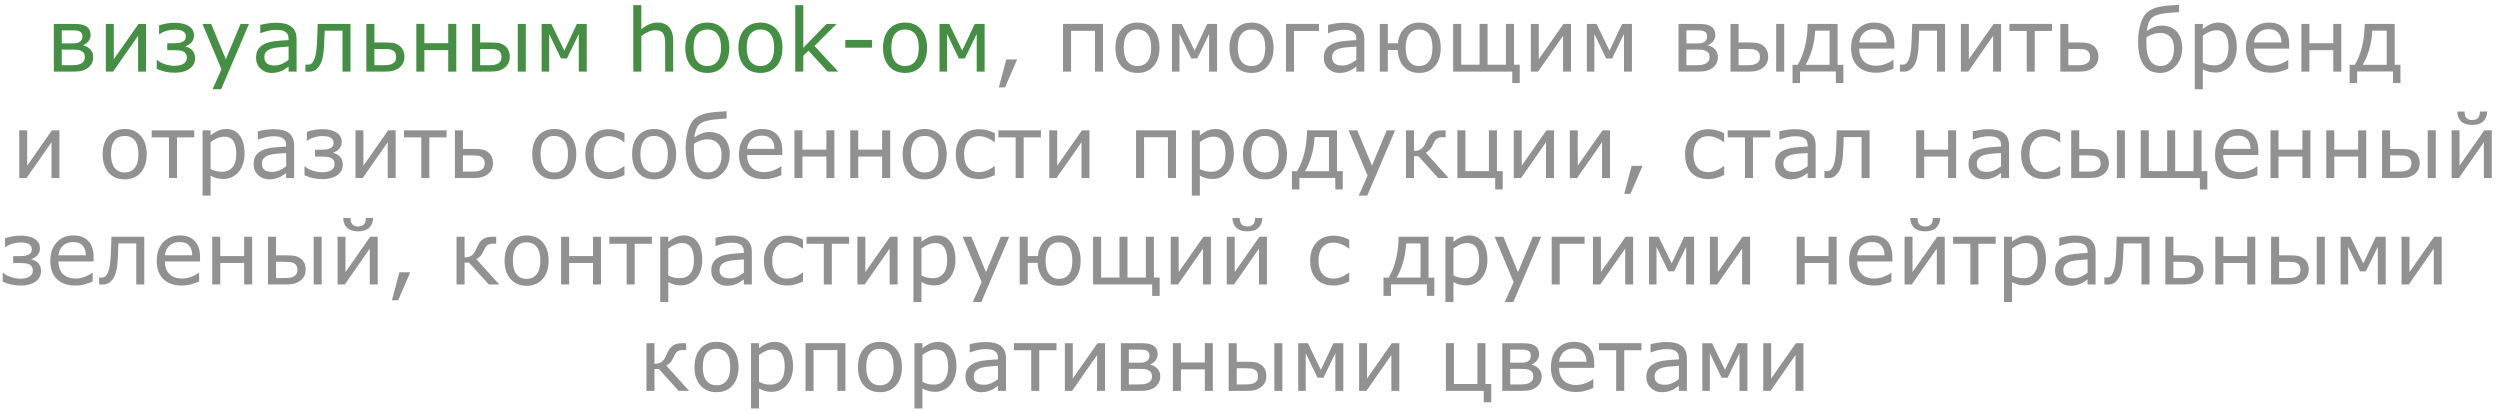 <?xml version="1.0" encoding="UTF-8"?> <svg xmlns="http://www.w3.org/2000/svg" width="286" height="47" viewBox="0 0 286 47" fill="none"> <path d="M10.662 6.541C10.662 6.805 10.608 7.039 10.501 7.245C10.396 7.45 10.251 7.621 10.066 7.758C9.857 7.911 9.629 8.021 9.382 8.09C9.137 8.158 8.815 8.193 8.414 8.193H6.157V2.735H8.268C8.675 2.735 8.981 2.749 9.186 2.779C9.395 2.805 9.59 2.865 9.772 2.96C9.978 3.067 10.127 3.207 10.222 3.38C10.32 3.552 10.368 3.756 10.368 3.991C10.368 4.261 10.292 4.495 10.139 4.694C9.986 4.893 9.789 5.048 9.548 5.158V5.207C9.87 5.285 10.136 5.437 10.344 5.662C10.556 5.883 10.662 6.176 10.662 6.541ZM9.426 4.132C9.426 4.015 9.399 3.909 9.347 3.815C9.299 3.72 9.222 3.647 9.118 3.595C8.981 3.526 8.826 3.489 8.654 3.482C8.484 3.473 8.274 3.468 8.023 3.468H7.066V4.963H8.214C8.455 4.963 8.632 4.955 8.746 4.938C8.864 4.919 8.981 4.873 9.098 4.802C9.222 4.723 9.307 4.632 9.352 4.528C9.401 4.421 9.426 4.289 9.426 4.132ZM9.714 6.546C9.714 6.367 9.684 6.222 9.626 6.111C9.567 5.997 9.439 5.893 9.24 5.798C9.116 5.74 8.983 5.706 8.839 5.696C8.696 5.683 8.497 5.676 8.243 5.676H7.066V7.46H7.935C8.3 7.46 8.58 7.448 8.776 7.425C8.974 7.399 9.145 7.346 9.289 7.264C9.432 7.183 9.538 7.083 9.606 6.966C9.678 6.849 9.714 6.709 9.714 6.546Z" fill="#458F45"></path> <path d="M16.706 8.193H15.797V4.093L12.939 8.193H12.108V2.735H13.017V6.776L15.846 2.735H16.706V8.193Z" fill="#458F45"></path> <path d="M22.315 6.663C22.315 6.969 22.243 7.228 22.1 7.44C21.96 7.652 21.779 7.823 21.558 7.953C21.336 8.08 21.092 8.173 20.825 8.232C20.558 8.29 20.29 8.32 20.023 8.32C19.645 8.32 19.285 8.284 18.944 8.212C18.602 8.14 18.264 8.03 17.932 7.88V6.873H17.996C18.233 7.082 18.536 7.243 18.904 7.357C19.273 7.471 19.629 7.528 19.974 7.528C20.137 7.528 20.305 7.513 20.478 7.484C20.65 7.451 20.8 7.401 20.927 7.333C21.064 7.254 21.173 7.162 21.255 7.054C21.336 6.943 21.377 6.793 21.377 6.605C21.377 6.409 21.336 6.253 21.255 6.136C21.176 6.018 21.069 5.93 20.932 5.872C20.799 5.813 20.637 5.777 20.448 5.764C20.259 5.751 20.087 5.745 19.93 5.745H19.134V4.953H19.686C19.817 4.953 19.986 4.948 20.194 4.938C20.406 4.929 20.577 4.903 20.707 4.86C20.877 4.805 21.01 4.727 21.108 4.626C21.209 4.525 21.259 4.364 21.259 4.142C21.259 3.989 21.22 3.864 21.142 3.766C21.064 3.665 20.966 3.587 20.849 3.531C20.729 3.476 20.593 3.438 20.444 3.419C20.297 3.399 20.167 3.39 20.053 3.39C19.72 3.39 19.393 3.435 19.07 3.526C18.751 3.614 18.483 3.743 18.264 3.912H18.201V2.901C18.471 2.813 18.761 2.741 19.07 2.686C19.38 2.631 19.689 2.603 19.999 2.603C20.253 2.603 20.505 2.626 20.756 2.671C21.01 2.717 21.246 2.795 21.465 2.906C21.68 3.017 21.856 3.168 21.992 3.36C22.129 3.549 22.198 3.784 22.198 4.064C22.198 4.35 22.108 4.603 21.929 4.821C21.753 5.036 21.515 5.191 21.215 5.285V5.32C21.551 5.401 21.818 5.554 22.017 5.779C22.215 6 22.315 6.295 22.315 6.663Z" fill="#458F45"></path> <path d="M28.486 2.735L25.3 10.206H24.318L25.334 7.929L23.16 2.735H24.157L25.833 6.78L27.523 2.735H28.486Z" fill="#458F45"></path> <path d="M33.929 8.193H33.015V7.611C32.934 7.666 32.823 7.745 32.683 7.846C32.546 7.943 32.413 8.021 32.282 8.08C32.129 8.155 31.953 8.217 31.755 8.266C31.556 8.318 31.323 8.344 31.056 8.344C30.564 8.344 30.147 8.181 29.805 7.855C29.463 7.53 29.292 7.114 29.292 6.609C29.292 6.196 29.38 5.862 29.556 5.608C29.735 5.35 29.989 5.149 30.318 5.002C30.65 4.855 31.049 4.756 31.515 4.704C31.981 4.652 32.481 4.613 33.015 4.587V4.445C33.015 4.236 32.978 4.064 32.903 3.927C32.831 3.79 32.727 3.683 32.59 3.605C32.46 3.53 32.303 3.479 32.121 3.453C31.939 3.427 31.748 3.414 31.549 3.414C31.308 3.414 31.04 3.447 30.743 3.512C30.447 3.574 30.141 3.665 29.825 3.785H29.776V2.852C29.955 2.803 30.214 2.749 30.553 2.691C30.891 2.632 31.225 2.603 31.554 2.603C31.939 2.603 32.273 2.635 32.556 2.701C32.843 2.763 33.09 2.87 33.299 3.023C33.504 3.173 33.66 3.367 33.768 3.605C33.875 3.842 33.929 4.137 33.929 4.489V8.193ZM33.015 6.849V5.329C32.735 5.346 32.404 5.37 32.023 5.403C31.645 5.435 31.346 5.482 31.124 5.544C30.86 5.619 30.647 5.736 30.484 5.896C30.321 6.052 30.24 6.269 30.24 6.546C30.24 6.859 30.334 7.095 30.523 7.254C30.712 7.411 31 7.489 31.388 7.489C31.711 7.489 32.005 7.427 32.273 7.303C32.54 7.176 32.787 7.025 33.015 6.849Z" fill="#458F45"></path> <path d="M40.1 8.193H39.181V3.507H37.144C37.134 3.777 37.124 4.038 37.115 4.289C37.105 4.539 37.095 4.766 37.085 4.968C37.062 5.512 37.025 5.947 36.973 6.272C36.921 6.595 36.852 6.864 36.768 7.079C36.69 7.28 36.602 7.445 36.504 7.572C36.409 7.696 36.307 7.808 36.196 7.909C36.085 8.007 35.962 8.08 35.825 8.129C35.691 8.178 35.544 8.202 35.385 8.202C35.33 8.202 35.248 8.201 35.141 8.197C35.036 8.194 34.968 8.193 34.935 8.193V7.391H34.984C35.01 7.391 35.048 7.393 35.097 7.396C35.145 7.399 35.186 7.401 35.219 7.401C35.297 7.401 35.377 7.39 35.458 7.367C35.543 7.344 35.615 7.302 35.673 7.24C35.839 7.077 35.973 6.802 36.074 6.414C36.175 6.026 36.242 5.466 36.274 4.733C36.287 4.466 36.299 4.15 36.308 3.785C36.321 3.417 36.333 3.067 36.343 2.735H40.1V8.193Z" fill="#458F45"></path> <path d="M45.323 6.517C45.323 6.35 45.294 6.206 45.235 6.082C45.18 5.955 45.087 5.852 44.957 5.774C44.82 5.692 44.663 5.644 44.488 5.627C44.315 5.611 44.066 5.603 43.74 5.603H42.831V7.46H43.721C44.046 7.46 44.299 7.447 44.478 7.421C44.657 7.391 44.812 7.337 44.942 7.259C45.075 7.175 45.172 7.075 45.23 6.961C45.292 6.844 45.323 6.696 45.323 6.517ZM46.271 6.502C46.271 6.766 46.217 7.005 46.11 7.22C46.005 7.435 45.862 7.609 45.68 7.743C45.465 7.906 45.235 8.021 44.991 8.09C44.746 8.158 44.432 8.193 44.048 8.193H41.913V2.735H42.831V4.86H44.072C44.483 4.86 44.8 4.881 45.025 4.924C45.253 4.966 45.479 5.07 45.704 5.236C45.893 5.377 46.035 5.556 46.129 5.774C46.224 5.992 46.271 6.235 46.271 6.502Z" fill="#458F45"></path> <path d="M52.198 8.193H51.279V5.735H48.548V8.193H47.629V2.735H48.548V4.943H51.279V2.735H52.198V8.193Z" fill="#458F45"></path> <path d="M57.372 6.517C57.372 6.35 57.343 6.206 57.284 6.082C57.229 5.955 57.136 5.852 57.005 5.774C56.869 5.692 56.712 5.644 56.536 5.627C56.364 5.611 56.115 5.603 55.789 5.603H54.929V7.46H55.769C56.095 7.46 56.348 7.447 56.527 7.421C56.706 7.391 56.861 7.337 56.991 7.259C57.124 7.175 57.221 7.075 57.279 6.961C57.341 6.844 57.372 6.696 57.372 6.517ZM58.32 6.502C58.32 6.766 58.266 7.005 58.159 7.22C58.054 7.435 57.911 7.609 57.729 7.743C57.514 7.906 57.284 8.021 57.04 8.09C56.795 8.158 56.481 8.193 56.097 8.193H54.01V2.735H54.929V4.86H56.121C56.532 4.86 56.849 4.881 57.074 4.924C57.302 4.966 57.528 5.07 57.753 5.236C57.942 5.377 58.084 5.556 58.178 5.774C58.273 5.992 58.32 6.235 58.32 6.502ZM59.234 2.735H60.152V8.193H59.234V2.735Z" fill="#458F45"></path> <path d="M67.124 8.193H66.216V3.883L64.857 6.688H64.173L62.825 3.883V8.193H61.965V2.735H63.074L64.559 5.789L65.996 2.735H67.124V8.193Z" fill="#458F45"></path> <path d="M77.014 8.193H76.095V5.085C76.095 4.834 76.081 4.6 76.051 4.381C76.022 4.16 75.968 3.987 75.89 3.864C75.809 3.727 75.691 3.626 75.538 3.561C75.385 3.492 75.186 3.458 74.942 3.458C74.691 3.458 74.429 3.52 74.156 3.644C73.882 3.767 73.62 3.925 73.369 4.118V8.193H72.45V0.59H73.369V3.341C73.656 3.103 73.952 2.917 74.258 2.784C74.564 2.65 74.879 2.583 75.201 2.583C75.791 2.583 76.24 2.761 76.55 3.116C76.859 3.471 77.014 3.982 77.014 4.65V8.193Z" fill="#458F45"></path> <path d="M83.434 5.466C83.434 6.355 83.206 7.057 82.75 7.572C82.294 8.087 81.683 8.344 80.918 8.344C80.146 8.344 79.532 8.087 79.076 7.572C78.623 7.057 78.397 6.355 78.397 5.466C78.397 4.577 78.623 3.875 79.076 3.36C79.532 2.842 80.146 2.583 80.918 2.583C81.683 2.583 82.294 2.842 82.75 3.36C83.206 3.875 83.434 4.577 83.434 5.466ZM82.486 5.466C82.486 4.759 82.348 4.235 82.071 3.893C81.794 3.548 81.41 3.375 80.918 3.375C80.419 3.375 80.032 3.548 79.755 3.893C79.481 4.235 79.344 4.759 79.344 5.466C79.344 6.15 79.483 6.67 79.76 7.025C80.037 7.377 80.423 7.552 80.918 7.552C81.406 7.552 81.789 7.378 82.066 7.03C82.346 6.678 82.486 6.157 82.486 5.466Z" fill="#458F45"></path> <path d="M89.512 5.466C89.512 6.355 89.284 7.057 88.828 7.572C88.372 8.087 87.761 8.344 86.996 8.344C86.224 8.344 85.61 8.087 85.154 7.572C84.701 7.057 84.475 6.355 84.475 5.466C84.475 4.577 84.701 3.875 85.154 3.36C85.61 2.842 86.224 2.583 86.996 2.583C87.761 2.583 88.372 2.842 88.828 3.36C89.284 3.875 89.512 4.577 89.512 5.466ZM88.564 5.466C88.564 4.759 88.426 4.235 88.149 3.893C87.872 3.548 87.488 3.375 86.996 3.375C86.498 3.375 86.11 3.548 85.833 3.893C85.559 4.235 85.423 4.759 85.423 5.466C85.423 6.15 85.561 6.67 85.838 7.025C86.115 7.377 86.501 7.552 86.996 7.552C87.484 7.552 87.867 7.378 88.144 7.03C88.424 6.678 88.564 6.157 88.564 5.466Z" fill="#458F45"></path> <path d="M95.893 8.193H94.682L92.493 5.803L91.897 6.37V8.193H90.978V0.59H91.897V5.466L94.55 2.735H95.708L93.172 5.256L95.893 8.193Z" fill="#458F45"></path> <path d="M99.753 5.451H96.704V4.567H99.753V5.451Z" fill="#458F45"></path> <path d="M106.056 5.466C106.056 6.355 105.828 7.057 105.372 7.572C104.916 8.087 104.305 8.344 103.54 8.344C102.768 8.344 102.154 8.087 101.698 7.572C101.245 7.057 101.019 6.355 101.019 5.466C101.019 4.577 101.245 3.875 101.698 3.36C102.154 2.842 102.768 2.583 103.54 2.583C104.305 2.583 104.916 2.842 105.372 3.36C105.828 3.875 106.056 4.577 106.056 5.466ZM105.108 5.466C105.108 4.759 104.97 4.235 104.693 3.893C104.416 3.548 104.032 3.375 103.54 3.375C103.042 3.375 102.654 3.548 102.377 3.893C102.103 4.235 101.967 4.759 101.967 5.466C101.967 6.15 102.105 6.67 102.382 7.025C102.659 7.377 103.045 7.552 103.54 7.552C104.029 7.552 104.411 7.378 104.688 7.03C104.968 6.678 105.108 6.157 105.108 5.466Z" fill="#458F45"></path> <path d="M112.643 8.193H111.734V3.883L110.375 6.688H109.691L108.343 3.883V8.193H107.483V2.735H108.592L110.077 5.789L111.514 2.735H112.643V8.193Z" fill="#458F45"></path> <path d="M116.356 6.8L114.978 10H114.265L115.115 6.8H116.356Z" fill="#919191"></path> <path d="M126.182 8.193H125.263V3.526H122.532V8.193H121.613V2.735H126.182V8.193Z" fill="#919191"></path> <path d="M132.646 5.466C132.646 6.355 132.418 7.057 131.962 7.572C131.506 8.087 130.895 8.344 130.13 8.344C129.358 8.344 128.744 8.087 128.288 7.572C127.835 7.057 127.608 6.355 127.608 5.466C127.608 4.577 127.835 3.875 128.288 3.36C128.744 2.842 129.358 2.583 130.13 2.583C130.895 2.583 131.506 2.842 131.962 3.36C132.418 3.875 132.646 4.577 132.646 5.466ZM131.698 5.466C131.698 4.759 131.56 4.235 131.283 3.893C131.006 3.548 130.622 3.375 130.13 3.375C129.631 3.375 129.244 3.548 128.967 3.893C128.693 4.235 128.556 4.759 128.556 5.466C128.556 6.15 128.695 6.67 128.972 7.025C129.249 7.377 129.635 7.552 130.13 7.552C130.618 7.552 131.001 7.378 131.278 7.03C131.558 6.678 131.698 6.157 131.698 5.466Z" fill="#919191"></path> <path d="M139.232 8.193H138.323V3.883L136.965 6.688H136.281L134.933 3.883V8.193H134.073V2.735H135.182L136.667 5.789L138.104 2.735H139.232V8.193Z" fill="#919191"></path> <path d="M145.692 5.466C145.692 6.355 145.464 7.057 145.008 7.572C144.552 8.087 143.941 8.344 143.175 8.344C142.403 8.344 141.789 8.087 141.333 7.572C140.881 7.057 140.654 6.355 140.654 5.466C140.654 4.577 140.881 3.875 141.333 3.36C141.789 2.842 142.403 2.583 143.175 2.583C143.941 2.583 144.552 2.842 145.008 3.36C145.464 3.875 145.692 4.577 145.692 5.466ZM144.744 5.466C144.744 4.759 144.605 4.235 144.328 3.893C144.052 3.548 143.667 3.375 143.175 3.375C142.677 3.375 142.289 3.548 142.012 3.893C141.739 4.235 141.602 4.759 141.602 5.466C141.602 6.15 141.74 6.67 142.017 7.025C142.294 7.377 142.68 7.552 143.175 7.552C143.664 7.552 144.047 7.378 144.324 7.03C144.604 6.678 144.744 6.157 144.744 5.466Z" fill="#919191"></path> <path d="M150.881 3.541H148.037V8.193H147.118V2.735H150.881V3.541Z" fill="#919191"></path> <path d="M156.079 8.193H155.166V7.611C155.084 7.666 154.973 7.745 154.833 7.846C154.697 7.943 154.563 8.021 154.433 8.08C154.28 8.155 154.104 8.217 153.905 8.266C153.706 8.318 153.473 8.344 153.206 8.344C152.714 8.344 152.297 8.181 151.955 7.855C151.613 7.53 151.442 7.114 151.442 6.609C151.442 6.196 151.53 5.862 151.706 5.608C151.885 5.35 152.14 5.149 152.469 5.002C152.801 4.855 153.2 4.756 153.666 4.704C154.131 4.652 154.631 4.613 155.166 4.587V4.445C155.166 4.236 155.128 4.064 155.053 3.927C154.982 3.79 154.877 3.683 154.741 3.605C154.61 3.53 154.454 3.479 154.271 3.453C154.089 3.427 153.898 3.414 153.7 3.414C153.459 3.414 153.19 3.447 152.894 3.512C152.597 3.574 152.291 3.665 151.975 3.785H151.926V2.852C152.105 2.803 152.364 2.749 152.703 2.691C153.042 2.632 153.376 2.603 153.705 2.603C154.089 2.603 154.423 2.635 154.706 2.701C154.993 2.763 155.241 2.87 155.449 3.023C155.654 3.173 155.811 3.367 155.918 3.605C156.026 3.842 156.079 4.137 156.079 4.489V8.193ZM155.166 6.849V5.329C154.885 5.346 154.555 5.37 154.174 5.403C153.796 5.435 153.496 5.482 153.275 5.544C153.011 5.619 152.797 5.736 152.635 5.896C152.472 6.052 152.39 6.269 152.39 6.546C152.39 6.859 152.485 7.095 152.674 7.254C152.863 7.411 153.151 7.489 153.539 7.489C153.861 7.489 154.156 7.427 154.423 7.303C154.69 7.176 154.938 7.025 155.166 6.849Z" fill="#919191"></path> <path d="M163.872 5.466C163.872 4.766 163.737 4.243 163.467 3.898C163.197 3.549 162.822 3.375 162.343 3.375C161.845 3.375 161.464 3.557 161.2 3.922C160.939 4.284 160.809 4.798 160.809 5.466C160.809 6.157 160.946 6.678 161.219 7.03C161.493 7.378 161.868 7.552 162.343 7.552C162.819 7.552 163.192 7.38 163.462 7.035C163.736 6.686 163.872 6.163 163.872 5.466ZM159.9 5.72H158.767V8.193H157.848V2.735H158.767V4.948H159.925C160.006 4.196 160.268 3.614 160.711 3.204C161.157 2.79 161.705 2.583 162.353 2.583C163.105 2.583 163.705 2.841 164.151 3.355C164.597 3.87 164.82 4.574 164.82 5.466C164.82 6.349 164.6 7.049 164.161 7.567C163.721 8.085 163.118 8.344 162.353 8.344C161.63 8.344 161.05 8.109 160.614 7.64C160.18 7.171 159.942 6.531 159.9 5.72Z" fill="#919191"></path> <path d="M173.004 8.193H166.242V2.735H167.161V7.401H169.262V2.735H170.18V7.401H172.281V2.735H173.2V7.401H173.859V9.502H173.004V8.193Z" fill="#919191"></path> <path d="M179.723 8.193H178.814V4.093L175.956 8.193H175.125V2.735H176.034V6.776L178.863 2.735H179.723V8.193Z" fill="#919191"></path> <path d="M186.695 8.193H185.786V3.883L184.428 6.688H183.744L182.395 3.883V8.193H181.535V2.735H182.645L184.13 5.789L185.566 2.735H186.695V8.193Z" fill="#919191"></path> <path d="M196.526 6.541C196.526 6.805 196.472 7.039 196.364 7.245C196.26 7.45 196.115 7.621 195.93 7.758C195.721 7.911 195.493 8.021 195.246 8.09C195.001 8.158 194.679 8.193 194.278 8.193H192.021V2.735H194.132C194.539 2.735 194.845 2.749 195.05 2.779C195.259 2.805 195.454 2.865 195.636 2.96C195.842 3.067 195.992 3.207 196.086 3.38C196.184 3.552 196.233 3.756 196.233 3.991C196.233 4.261 196.156 4.495 196.003 4.694C195.85 4.893 195.653 5.048 195.412 5.158V5.207C195.734 5.285 196 5.437 196.208 5.662C196.42 5.883 196.526 6.176 196.526 6.541ZM195.29 4.132C195.29 4.015 195.263 3.909 195.211 3.815C195.163 3.72 195.086 3.647 194.982 3.595C194.845 3.526 194.69 3.489 194.518 3.482C194.348 3.473 194.138 3.468 193.887 3.468H192.93V4.963H194.078C194.319 4.963 194.496 4.955 194.61 4.938C194.728 4.919 194.845 4.873 194.962 4.802C195.086 4.723 195.171 4.632 195.216 4.528C195.265 4.421 195.29 4.289 195.29 4.132ZM195.578 6.546C195.578 6.367 195.549 6.222 195.49 6.111C195.431 5.997 195.303 5.893 195.104 5.798C194.98 5.74 194.847 5.706 194.703 5.696C194.56 5.683 194.361 5.676 194.107 5.676H192.93V7.46H193.799C194.164 7.46 194.444 7.448 194.64 7.425C194.838 7.399 195.009 7.346 195.153 7.264C195.296 7.183 195.402 7.083 195.47 6.966C195.542 6.849 195.578 6.709 195.578 6.546Z" fill="#919191"></path> <path d="M201.334 6.517C201.334 6.35 201.304 6.206 201.246 6.082C201.19 5.955 201.097 5.852 200.967 5.774C200.83 5.692 200.674 5.644 200.498 5.627C200.325 5.611 200.076 5.603 199.75 5.603H198.891V7.46H199.731C200.057 7.46 200.309 7.447 200.488 7.421C200.667 7.391 200.822 7.337 200.952 7.259C201.086 7.175 201.182 7.075 201.241 6.961C201.303 6.844 201.334 6.696 201.334 6.517ZM202.281 6.502C202.281 6.766 202.228 7.005 202.12 7.22C202.016 7.435 201.873 7.609 201.69 7.743C201.475 7.906 201.246 8.021 201.001 8.09C200.757 8.158 200.443 8.193 200.058 8.193H197.972V2.735H198.891V4.86H200.083C200.493 4.86 200.811 4.881 201.036 4.924C201.264 4.966 201.49 5.07 201.715 5.236C201.904 5.377 202.045 5.556 202.14 5.774C202.234 5.992 202.281 6.235 202.281 6.502ZM203.195 2.735H204.114V8.193H203.195V2.735Z" fill="#919191"></path> <path d="M210.881 9.502H210.026V8.178H205.922V9.502H205.066V7.411H205.658C206.039 6.782 206.322 6.057 206.508 5.236C206.697 4.412 206.791 3.578 206.791 2.735H210.221V7.411H210.881V9.502ZM209.303 7.411V3.507H207.656C207.614 4.324 207.488 5.07 207.28 5.745C207.071 6.419 206.832 6.974 206.562 7.411H209.303Z" fill="#919191"></path> <path d="M216.72 5.559H212.698C212.698 5.894 212.749 6.188 212.85 6.438C212.951 6.686 213.089 6.89 213.265 7.049C213.435 7.206 213.635 7.323 213.866 7.401C214.101 7.479 214.358 7.518 214.638 7.518C215.01 7.518 215.382 7.445 215.757 7.298C216.135 7.149 216.404 7.002 216.563 6.859H216.612V7.86C216.303 7.991 215.987 8.1 215.664 8.188C215.342 8.276 215.003 8.32 214.648 8.32C213.742 8.32 213.036 8.075 212.527 7.587C212.019 7.095 211.765 6.398 211.765 5.495C211.765 4.603 212.008 3.894 212.493 3.37C212.982 2.846 213.624 2.583 214.418 2.583C215.154 2.583 215.721 2.798 216.119 3.228C216.519 3.658 216.72 4.269 216.72 5.061V5.559ZM215.825 4.855C215.822 4.373 215.7 4 215.459 3.736C215.221 3.473 214.858 3.341 214.369 3.341C213.878 3.341 213.485 3.486 213.192 3.776C212.902 4.065 212.737 4.425 212.698 4.855H215.825Z" fill="#919191"></path> <path d="M222.514 8.193H221.596V3.507H219.558C219.549 3.777 219.539 4.038 219.529 4.289C219.519 4.539 219.51 4.766 219.5 4.968C219.477 5.512 219.439 5.947 219.387 6.272C219.335 6.595 219.267 6.864 219.182 7.079C219.104 7.28 219.016 7.445 218.918 7.572C218.824 7.696 218.721 7.808 218.611 7.909C218.5 8.007 218.376 8.08 218.239 8.129C218.106 8.178 217.959 8.202 217.799 8.202C217.744 8.202 217.663 8.201 217.555 8.197C217.451 8.194 217.382 8.193 217.35 8.193V7.391H217.399C217.425 7.391 217.462 7.393 217.511 7.396C217.56 7.399 217.601 7.401 217.633 7.401C217.711 7.401 217.791 7.39 217.873 7.367C217.957 7.344 218.029 7.302 218.088 7.24C218.254 7.077 218.387 6.802 218.488 6.414C218.589 6.026 218.656 5.466 218.689 4.733C218.702 4.466 218.713 4.15 218.723 3.785C218.736 3.417 218.747 3.067 218.757 2.735H222.514V8.193Z" fill="#919191"></path> <path d="M228.925 8.193H228.016V4.093L225.158 8.193H224.327V2.735H225.236V6.776L228.065 2.735H228.925V8.193Z" fill="#919191"></path> <path d="M234.749 3.541H232.775V8.193H231.856V3.541H229.883V2.735H234.749V3.541Z" fill="#919191"></path> <path d="M239.112 6.517C239.112 6.35 239.083 6.206 239.024 6.082C238.969 5.955 238.876 5.852 238.746 5.774C238.609 5.692 238.453 5.644 238.277 5.627C238.104 5.611 237.855 5.603 237.529 5.603H236.62V7.46H237.51C237.835 7.46 238.088 7.447 238.267 7.421C238.446 7.391 238.601 7.337 238.731 7.259C238.865 7.175 238.961 7.075 239.019 6.961C239.081 6.844 239.112 6.696 239.112 6.517ZM240.06 6.502C240.06 6.766 240.006 7.005 239.899 7.22C239.795 7.435 239.651 7.609 239.469 7.743C239.254 7.906 239.024 8.021 238.78 8.09C238.536 8.158 238.221 8.193 237.837 8.193H235.702V2.735H236.62V4.86H237.861C238.272 4.86 238.589 4.881 238.814 4.924C239.042 4.966 239.269 5.07 239.493 5.236C239.682 5.377 239.824 5.556 239.918 5.774C240.013 5.992 240.06 6.235 240.06 6.502Z" fill="#919191"></path> <path d="M248.948 3.541C249.176 3.769 249.348 4.046 249.466 4.372C249.583 4.694 249.642 5.074 249.642 5.51C249.642 6.324 249.397 7 248.909 7.538C248.42 8.075 247.819 8.344 247.106 8.344C246.754 8.344 246.43 8.285 246.133 8.168C245.837 8.048 245.585 7.864 245.376 7.616C245.115 7.307 244.92 6.917 244.79 6.448C244.663 5.976 244.599 5.401 244.599 4.723C244.599 4.479 244.611 4.232 244.633 3.981C244.656 3.727 244.708 3.424 244.79 3.072C244.855 2.769 244.949 2.478 245.073 2.197C245.2 1.917 245.35 1.691 245.523 1.518C245.757 1.28 246.065 1.09 246.446 0.947C246.831 0.8 247.339 0.699 247.971 0.644C248.228 0.621 248.467 0.603 248.689 0.59C248.91 0.574 249.109 0.559 249.285 0.546V1.391C249.07 1.404 248.857 1.417 248.645 1.43C248.436 1.443 248.228 1.46 248.019 1.479C247.602 1.515 247.225 1.583 246.886 1.684C246.55 1.785 246.304 1.916 246.148 2.075C245.975 2.248 245.845 2.474 245.757 2.754C245.673 3.031 245.617 3.295 245.591 3.546C245.835 3.37 246.102 3.223 246.392 3.106C246.686 2.986 246.997 2.925 247.326 2.925C247.632 2.925 247.927 2.976 248.21 3.077C248.493 3.178 248.739 3.333 248.948 3.541ZM248.708 5.564C248.708 4.961 248.563 4.512 248.273 4.215C247.984 3.916 247.601 3.766 247.125 3.766C246.842 3.766 246.57 3.811 246.309 3.903C246.049 3.991 245.801 4.109 245.567 4.259C245.56 4.341 245.554 4.437 245.547 4.548C245.544 4.655 245.542 4.754 245.542 4.846C245.542 5.412 245.589 5.872 245.684 6.223C245.778 6.575 245.912 6.855 246.085 7.064C246.234 7.24 246.397 7.365 246.573 7.44C246.749 7.512 246.938 7.548 247.14 7.548C247.632 7.548 248.016 7.37 248.293 7.015C248.57 6.66 248.708 6.176 248.708 5.564Z" fill="#919191"></path> <path d="M255.886 5.398C255.886 5.841 255.822 6.246 255.695 6.614C255.568 6.979 255.389 7.289 255.158 7.543C254.943 7.784 254.689 7.971 254.396 8.105C254.106 8.235 253.798 8.3 253.472 8.3C253.189 8.3 252.931 8.269 252.7 8.207C252.472 8.145 252.239 8.049 252.002 7.919V10.206H251.083V2.735H252.002V3.307C252.246 3.101 252.519 2.93 252.822 2.793C253.129 2.653 253.454 2.583 253.8 2.583C254.458 2.583 254.969 2.833 255.334 3.331C255.702 3.826 255.886 4.515 255.886 5.398ZM254.938 5.422C254.938 4.764 254.826 4.272 254.601 3.947C254.376 3.621 254.031 3.458 253.565 3.458C253.301 3.458 253.036 3.515 252.769 3.629C252.502 3.743 252.246 3.893 252.002 4.078V7.171C252.262 7.289 252.485 7.368 252.671 7.411C252.86 7.453 253.073 7.474 253.311 7.474C253.822 7.474 254.221 7.302 254.508 6.956C254.795 6.611 254.938 6.1 254.938 5.422Z" fill="#919191"></path> <path d="M261.886 5.559H257.865C257.865 5.894 257.915 6.188 258.016 6.438C258.117 6.686 258.256 6.89 258.432 7.049C258.601 7.206 258.801 7.323 259.032 7.401C259.267 7.479 259.524 7.518 259.804 7.518C260.176 7.518 260.549 7.445 260.923 7.298C261.301 7.149 261.57 7.002 261.73 6.859H261.778V7.86C261.469 7.991 261.153 8.1 260.831 8.188C260.508 8.276 260.169 8.32 259.814 8.32C258.909 8.32 258.202 8.075 257.694 7.587C257.186 7.095 256.932 6.398 256.932 5.495C256.932 4.603 257.174 3.894 257.66 3.37C258.148 2.846 258.79 2.583 259.585 2.583C260.321 2.583 260.888 2.798 261.285 3.228C261.686 3.658 261.886 4.269 261.886 5.061V5.559ZM260.992 4.855C260.989 4.373 260.866 4 260.625 3.736C260.388 3.473 260.024 3.341 259.536 3.341C259.044 3.341 258.651 3.486 258.358 3.776C258.068 4.065 257.904 4.425 257.865 4.855H260.992Z" fill="#919191"></path> <path d="M267.847 8.193H266.928V5.735H264.197V8.193H263.278V2.735H264.197V4.943H266.928V2.735H267.847V8.193Z" fill="#919191"></path> <path d="M274.614 9.502H273.759V8.178H269.655V9.502H268.8V7.411H269.391C269.772 6.782 270.055 6.057 270.241 5.236C270.43 4.412 270.524 3.578 270.524 2.735H273.954V7.411H274.614V9.502ZM273.036 7.411V3.507H271.389C271.347 4.324 271.221 5.07 271.013 5.745C270.805 6.419 270.565 6.974 270.295 7.411H273.036Z" fill="#919191"></path> <path d="M6.802 20.367H5.893V16.268L3.035 20.367H2.204V14.909H3.113V18.95L5.942 14.909H6.802V20.367Z" fill="#919191"></path> <path d="M16.784 17.641C16.784 18.53 16.556 19.232 16.1 19.747C15.644 20.261 15.033 20.519 14.268 20.519C13.496 20.519 12.882 20.261 12.425 19.747C11.973 19.232 11.746 18.53 11.746 17.641C11.746 16.752 11.973 16.049 12.425 15.535C12.882 15.017 13.496 14.758 14.268 14.758C15.033 14.758 15.644 15.017 16.1 15.535C16.556 16.049 16.784 16.752 16.784 17.641ZM15.836 17.641C15.836 16.934 15.697 16.41 15.421 16.067C15.144 15.722 14.759 15.55 14.268 15.55C13.769 15.55 13.382 15.722 13.105 16.067C12.831 16.41 12.694 16.934 12.694 17.641C12.694 18.325 12.833 18.844 13.11 19.199C13.386 19.551 13.773 19.727 14.268 19.727C14.756 19.727 15.139 19.553 15.416 19.204C15.696 18.852 15.836 18.331 15.836 17.641Z" fill="#919191"></path> <path d="M22.222 15.716H20.248V20.367H19.329V15.716H17.355V14.909H22.222V15.716Z" fill="#919191"></path> <path d="M27.978 17.572C27.978 18.015 27.914 18.421 27.787 18.789C27.66 19.154 27.481 19.463 27.25 19.717C27.035 19.958 26.781 20.146 26.488 20.279C26.198 20.41 25.89 20.475 25.564 20.475C25.281 20.475 25.023 20.444 24.792 20.382C24.564 20.32 24.331 20.224 24.093 20.093V22.38H23.175V14.909H24.093V15.481C24.338 15.276 24.611 15.105 24.914 14.968C25.22 14.828 25.546 14.758 25.891 14.758C26.549 14.758 27.061 15.007 27.426 15.506C27.794 16.001 27.978 16.69 27.978 17.572ZM27.03 17.597C27.03 16.939 26.918 16.447 26.693 16.121C26.468 15.796 26.123 15.633 25.657 15.633C25.393 15.633 25.128 15.69 24.86 15.804C24.593 15.918 24.338 16.067 24.093 16.253V19.346C24.354 19.463 24.577 19.543 24.763 19.585C24.952 19.628 25.165 19.649 25.403 19.649C25.914 19.649 26.313 19.476 26.6 19.131C26.887 18.786 27.03 18.274 27.03 17.597Z" fill="#919191"></path> <path d="M33.65 20.367H32.737V19.786C32.655 19.841 32.544 19.919 32.404 20.02C32.268 20.118 32.134 20.196 32.004 20.255C31.851 20.33 31.675 20.392 31.476 20.44C31.277 20.493 31.044 20.519 30.777 20.519C30.286 20.519 29.869 20.356 29.527 20.03C29.185 19.704 29.014 19.289 29.014 18.784C29.014 18.37 29.102 18.037 29.277 17.782C29.457 17.525 29.711 17.323 30.04 17.177C30.372 17.03 30.771 16.931 31.237 16.878C31.703 16.826 32.203 16.787 32.737 16.761V16.62C32.737 16.411 32.699 16.238 32.624 16.102C32.553 15.965 32.448 15.857 32.312 15.779C32.181 15.704 32.025 15.654 31.843 15.628C31.66 15.602 31.47 15.589 31.271 15.589C31.03 15.589 30.761 15.621 30.465 15.686C30.168 15.748 29.862 15.839 29.546 15.96H29.497V15.027C29.676 14.978 29.935 14.924 30.274 14.866C30.613 14.807 30.947 14.778 31.276 14.778C31.66 14.778 31.994 14.81 32.277 14.875C32.564 14.937 32.812 15.045 33.02 15.198C33.225 15.348 33.382 15.541 33.489 15.779C33.597 16.017 33.65 16.312 33.65 16.664V20.367ZM32.737 19.023V17.504C32.457 17.52 32.126 17.545 31.745 17.577C31.367 17.61 31.067 17.657 30.846 17.719C30.582 17.794 30.369 17.911 30.206 18.071C30.043 18.227 29.962 18.444 29.962 18.721C29.962 19.033 30.056 19.269 30.245 19.429C30.434 19.585 30.722 19.664 31.11 19.664C31.432 19.664 31.727 19.602 31.994 19.478C32.261 19.351 32.509 19.199 32.737 19.023Z" fill="#919191"></path> <path d="M39.216 18.838C39.216 19.144 39.144 19.403 39.001 19.615C38.861 19.826 38.68 19.997 38.458 20.128C38.237 20.255 37.992 20.348 37.725 20.406C37.458 20.465 37.191 20.494 36.924 20.494C36.546 20.494 36.186 20.458 35.844 20.387C35.502 20.315 35.165 20.204 34.833 20.055V19.048H34.896C35.134 19.256 35.437 19.418 35.805 19.532C36.173 19.646 36.53 19.703 36.875 19.703C37.038 19.703 37.206 19.688 37.378 19.659C37.551 19.626 37.701 19.576 37.828 19.507C37.965 19.429 38.074 19.336 38.155 19.229C38.237 19.118 38.278 18.968 38.278 18.779C38.278 18.584 38.237 18.427 38.155 18.31C38.077 18.193 37.97 18.105 37.833 18.046C37.699 17.988 37.538 17.952 37.349 17.939C37.16 17.926 36.987 17.919 36.831 17.919H36.035V17.128H36.587C36.717 17.128 36.887 17.123 37.095 17.113C37.307 17.103 37.478 17.077 37.608 17.035C37.777 16.98 37.911 16.901 38.009 16.8C38.11 16.699 38.16 16.538 38.16 16.317C38.16 16.164 38.121 16.038 38.043 15.94C37.965 15.839 37.867 15.761 37.75 15.706C37.629 15.65 37.494 15.613 37.344 15.594C37.198 15.574 37.067 15.564 36.953 15.564C36.621 15.564 36.294 15.61 35.971 15.701C35.652 15.789 35.383 15.918 35.165 16.087H35.102V15.076C35.372 14.988 35.662 14.916 35.971 14.861C36.281 14.805 36.59 14.778 36.9 14.778C37.154 14.778 37.406 14.8 37.657 14.846C37.911 14.892 38.147 14.97 38.365 15.081C38.58 15.191 38.756 15.343 38.893 15.535C39.03 15.724 39.098 15.958 39.098 16.238C39.098 16.525 39.009 16.778 38.83 16.996C38.654 17.211 38.416 17.366 38.116 17.46V17.494C38.452 17.576 38.719 17.729 38.917 17.953C39.116 18.175 39.216 18.47 39.216 18.838Z" fill="#919191"></path> <path d="M45.264 20.367H44.356V16.268L41.497 20.367H40.667V14.909H41.575V18.95L44.404 14.909H45.264V20.367Z" fill="#919191"></path> <path d="M51.089 15.716H49.115V20.367H48.196V15.716H46.222V14.909H51.089V15.716Z" fill="#919191"></path> <path d="M55.452 18.691C55.452 18.525 55.422 18.38 55.364 18.256C55.309 18.129 55.216 18.027 55.085 17.949C54.949 17.867 54.792 17.818 54.616 17.802C54.444 17.786 54.194 17.778 53.869 17.778H52.96V19.634H53.849C54.175 19.634 54.427 19.621 54.606 19.595C54.786 19.566 54.94 19.512 55.071 19.434C55.204 19.349 55.3 19.25 55.359 19.136C55.421 19.019 55.452 18.87 55.452 18.691ZM56.4 18.677C56.4 18.94 56.346 19.18 56.238 19.395C56.134 19.61 55.991 19.784 55.809 19.918C55.593 20.081 55.364 20.196 55.12 20.265C54.875 20.333 54.561 20.367 54.176 20.367H52.041V14.909H52.96V17.035H54.201C54.611 17.035 54.929 17.056 55.154 17.098C55.382 17.141 55.608 17.245 55.833 17.411C56.022 17.551 56.163 17.73 56.258 17.949C56.352 18.167 56.4 18.41 56.4 18.677Z" fill="#919191"></path> <path d="M65.927 17.641C65.927 18.53 65.699 19.232 65.243 19.747C64.787 20.261 64.177 20.519 63.411 20.519C62.639 20.519 62.025 20.261 61.569 19.747C61.116 19.232 60.89 18.53 60.89 17.641C60.89 16.752 61.116 16.049 61.569 15.535C62.025 15.017 62.639 14.758 63.411 14.758C64.177 14.758 64.787 15.017 65.243 15.535C65.699 16.049 65.927 16.752 65.927 17.641ZM64.98 17.641C64.98 16.934 64.841 16.41 64.564 16.067C64.287 15.722 63.903 15.55 63.411 15.55C62.913 15.55 62.525 15.722 62.248 16.067C61.975 16.41 61.838 16.934 61.838 17.641C61.838 18.325 61.976 18.844 62.253 19.199C62.53 19.551 62.916 19.727 63.411 19.727C63.9 19.727 64.282 19.553 64.559 19.204C64.84 18.852 64.98 18.331 64.98 17.641Z" fill="#919191"></path> <path d="M71.439 20.025C71.064 20.201 70.742 20.322 70.471 20.387C70.204 20.455 69.937 20.489 69.67 20.489C69.273 20.489 68.908 20.432 68.576 20.318C68.243 20.201 67.958 20.025 67.721 19.791C67.483 19.556 67.297 19.26 67.164 18.901C67.033 18.543 66.968 18.125 66.968 17.646C66.968 16.776 67.209 16.082 67.691 15.564C68.173 15.043 68.833 14.782 69.67 14.782C69.986 14.782 70.296 14.826 70.598 14.914C70.905 15.002 71.185 15.11 71.439 15.237V16.258H71.385C71.082 16.027 70.782 15.856 70.486 15.745C70.193 15.634 69.908 15.579 69.631 15.579C69.087 15.579 68.665 15.761 68.365 16.126C68.069 16.491 67.921 16.997 67.921 17.646C67.921 18.294 68.069 18.797 68.365 19.155C68.662 19.514 69.084 19.693 69.631 19.693C69.823 19.693 70.014 19.669 70.203 19.62C70.395 19.571 70.569 19.507 70.725 19.429C70.849 19.367 70.976 19.294 71.107 19.209C71.24 19.121 71.333 19.056 71.385 19.014H71.439V20.025Z" fill="#919191"></path> <path d="M77.351 17.641C77.351 18.53 77.123 19.232 76.667 19.747C76.211 20.261 75.6 20.519 74.835 20.519C74.063 20.519 73.449 20.261 72.993 19.747C72.54 19.232 72.313 18.53 72.313 17.641C72.313 16.752 72.54 16.049 72.993 15.535C73.449 15.017 74.063 14.758 74.835 14.758C75.6 14.758 76.211 15.017 76.667 15.535C77.123 16.049 77.351 16.752 77.351 17.641ZM76.403 17.641C76.403 16.934 76.265 16.41 75.988 16.067C75.711 15.722 75.326 15.55 74.835 15.55C74.336 15.55 73.949 15.722 73.672 16.067C73.398 16.41 73.261 16.934 73.261 17.641C73.261 18.325 73.4 18.844 73.677 19.199C73.954 19.551 74.34 19.727 74.835 19.727C75.323 19.727 75.706 19.553 75.983 19.204C76.263 18.852 76.403 18.331 76.403 17.641Z" fill="#919191"></path> <path d="M82.789 15.716C83.017 15.944 83.19 16.221 83.307 16.546C83.424 16.869 83.483 17.248 83.483 17.685C83.483 18.499 83.239 19.175 82.75 19.712C82.261 20.25 81.66 20.519 80.947 20.519C80.595 20.519 80.271 20.46 79.975 20.343C79.678 20.222 79.426 20.038 79.217 19.791C78.957 19.481 78.761 19.092 78.631 18.623C78.504 18.151 78.441 17.576 78.441 16.898C78.441 16.654 78.452 16.406 78.475 16.155C78.498 15.901 78.55 15.598 78.631 15.247C78.696 14.944 78.791 14.652 78.914 14.372C79.041 14.092 79.191 13.866 79.364 13.693C79.599 13.455 79.906 13.264 80.287 13.121C80.672 12.975 81.18 12.874 81.812 12.818C82.069 12.796 82.309 12.777 82.53 12.764C82.752 12.748 82.95 12.734 83.126 12.72V13.566C82.911 13.579 82.698 13.592 82.486 13.605C82.278 13.618 82.069 13.634 81.861 13.654C81.444 13.69 81.066 13.758 80.727 13.859C80.392 13.96 80.146 14.09 79.989 14.25C79.817 14.422 79.686 14.649 79.599 14.929C79.514 15.206 79.458 15.47 79.432 15.721C79.677 15.545 79.944 15.398 80.234 15.281C80.527 15.16 80.838 15.1 81.167 15.1C81.473 15.1 81.768 15.15 82.051 15.252C82.335 15.352 82.581 15.507 82.789 15.716ZM82.55 17.738C82.55 17.136 82.405 16.686 82.115 16.39C81.825 16.09 81.442 15.94 80.967 15.94C80.683 15.94 80.411 15.986 80.151 16.077C79.89 16.165 79.642 16.284 79.408 16.434C79.401 16.515 79.395 16.611 79.388 16.722C79.385 16.83 79.383 16.929 79.383 17.02C79.383 17.587 79.431 18.046 79.525 18.398C79.62 18.75 79.753 19.03 79.926 19.238C80.076 19.414 80.239 19.54 80.414 19.615C80.59 19.686 80.779 19.722 80.981 19.722C81.473 19.722 81.858 19.545 82.134 19.19C82.411 18.835 82.55 18.351 82.55 17.738Z" fill="#919191"></path> <path d="M89.493 17.734H85.472C85.472 18.069 85.522 18.362 85.623 18.613C85.724 18.861 85.862 19.064 86.038 19.224C86.208 19.38 86.408 19.497 86.639 19.576C86.874 19.654 87.131 19.693 87.411 19.693C87.783 19.693 88.156 19.62 88.53 19.473C88.908 19.323 89.177 19.177 89.336 19.033H89.385V20.035C89.076 20.165 88.76 20.274 88.437 20.362C88.115 20.45 87.776 20.494 87.421 20.494C86.515 20.494 85.809 20.25 85.3 19.761C84.792 19.269 84.538 18.572 84.538 17.67C84.538 16.778 84.781 16.069 85.266 15.545C85.755 15.02 86.397 14.758 87.191 14.758C87.927 14.758 88.494 14.973 88.892 15.403C89.292 15.833 89.493 16.444 89.493 17.235V17.734ZM88.599 17.03C88.595 16.548 88.473 16.175 88.232 15.911C87.994 15.647 87.631 15.515 87.142 15.515C86.651 15.515 86.258 15.66 85.965 15.95C85.675 16.24 85.511 16.6 85.472 17.03H88.599Z" fill="#919191"></path> <path d="M95.454 20.367H94.535V17.91H91.804V20.367H90.885V14.909H91.804V17.118H94.535V14.909H95.454V20.367Z" fill="#919191"></path> <path d="M101.835 20.367H100.916V17.91H98.185V20.367H97.266V14.909H98.185V17.118H100.916V14.909H101.835V20.367Z" fill="#919191"></path> <path d="M108.299 17.641C108.299 18.53 108.071 19.232 107.615 19.747C107.159 20.261 106.548 20.519 105.783 20.519C105.011 20.519 104.397 20.261 103.941 19.747C103.488 19.232 103.261 18.53 103.261 17.641C103.261 16.752 103.488 16.049 103.941 15.535C104.397 15.017 105.011 14.758 105.783 14.758C106.548 14.758 107.159 15.017 107.615 15.535C108.071 16.049 108.299 16.752 108.299 17.641ZM107.351 17.641C107.351 16.934 107.213 16.41 106.936 16.067C106.659 15.722 106.274 15.55 105.783 15.55C105.284 15.55 104.897 15.722 104.62 16.067C104.346 16.41 104.209 16.934 104.209 17.641C104.209 18.325 104.348 18.844 104.625 19.199C104.902 19.551 105.288 19.727 105.783 19.727C106.271 19.727 106.654 19.553 106.931 19.204C107.211 18.852 107.351 18.331 107.351 17.641Z" fill="#919191"></path> <path d="M113.81 20.025C113.436 20.201 113.113 20.322 112.843 20.387C112.576 20.455 112.309 20.489 112.042 20.489C111.644 20.489 111.279 20.432 110.947 20.318C110.615 20.201 110.33 20.025 110.092 19.791C109.854 19.556 109.669 19.26 109.535 18.901C109.405 18.543 109.34 18.125 109.34 17.646C109.34 16.776 109.581 16.082 110.063 15.564C110.545 15.043 111.204 14.782 112.042 14.782C112.358 14.782 112.667 14.826 112.97 14.914C113.276 15.002 113.556 15.11 113.81 15.237V16.258H113.757C113.454 16.027 113.154 15.856 112.858 15.745C112.564 15.634 112.279 15.579 112.003 15.579C111.459 15.579 111.037 15.761 110.737 16.126C110.441 16.491 110.292 16.997 110.292 17.646C110.292 18.294 110.441 18.797 110.737 19.155C111.033 19.514 111.455 19.693 112.003 19.693C112.195 19.693 112.385 19.669 112.574 19.62C112.766 19.571 112.941 19.507 113.097 19.429C113.221 19.367 113.348 19.294 113.478 19.209C113.612 19.121 113.704 19.056 113.757 19.014H113.81V20.025Z" fill="#919191"></path> <path d="M119.082 15.716H117.108V20.367H116.19V15.716H114.216V14.909H119.082V15.716Z" fill="#919191"></path> <path d="M124.633 20.367H123.724V16.268L120.866 20.367H120.035V14.909H120.944V18.95L123.773 14.909H124.633V20.367Z" fill="#919191"></path> <path d="M134.532 20.367H133.613V15.701H130.882V20.367H129.964V14.909H134.532V20.367Z" fill="#919191"></path> <path d="M141.148 17.572C141.148 18.015 141.084 18.421 140.957 18.789C140.83 19.154 140.651 19.463 140.42 19.717C140.205 19.958 139.951 20.146 139.657 20.279C139.367 20.41 139.06 20.475 138.734 20.475C138.451 20.475 138.193 20.444 137.962 20.382C137.734 20.32 137.501 20.224 137.263 20.093V22.38H136.345V14.909H137.263V15.481C137.508 15.276 137.781 15.105 138.084 14.968C138.39 14.828 138.716 14.758 139.061 14.758C139.719 14.758 140.231 15.007 140.595 15.506C140.964 16.001 141.148 16.69 141.148 17.572ZM140.2 17.597C140.2 16.939 140.087 16.447 139.863 16.121C139.638 15.796 139.293 15.633 138.827 15.633C138.563 15.633 138.297 15.69 138.03 15.804C137.763 15.918 137.508 16.067 137.263 16.253V19.346C137.524 19.463 137.747 19.543 137.933 19.585C138.122 19.628 138.335 19.649 138.573 19.649C139.084 19.649 139.483 19.476 139.77 19.131C140.056 18.786 140.2 18.274 140.2 17.597Z" fill="#919191"></path> <path d="M147.231 17.641C147.231 18.53 147.003 19.232 146.547 19.747C146.091 20.261 145.48 20.519 144.714 20.519C143.942 20.519 143.328 20.261 142.872 19.747C142.42 19.232 142.193 18.53 142.193 17.641C142.193 16.752 142.42 16.049 142.872 15.535C143.328 15.017 143.942 14.758 144.714 14.758C145.48 14.758 146.091 15.017 146.547 15.535C147.003 16.049 147.231 16.752 147.231 17.641ZM146.283 17.641C146.283 16.934 146.144 16.41 145.868 16.067C145.591 15.722 145.206 15.55 144.714 15.55C144.216 15.55 143.828 15.722 143.552 16.067C143.278 16.41 143.141 16.934 143.141 17.641C143.141 18.325 143.28 18.844 143.556 19.199C143.833 19.551 144.219 19.727 144.714 19.727C145.203 19.727 145.586 19.553 145.863 19.204C146.143 18.852 146.283 18.331 146.283 17.641Z" fill="#919191"></path> <path d="M153.612 21.677H152.757V20.352H148.653V21.677H147.797V19.585H148.389C148.77 18.957 149.053 18.232 149.239 17.411C149.428 16.587 149.522 15.753 149.522 14.909H152.952V19.585H153.612V21.677ZM152.034 19.585V15.681H150.387C150.345 16.499 150.219 17.245 150.011 17.919C149.802 18.593 149.563 19.149 149.293 19.585H152.034Z" fill="#919191"></path> <path d="M159.602 14.909L156.416 22.38H155.434L156.451 20.103L154.276 14.909H155.273L156.949 18.955L158.64 14.909H159.602Z" fill="#919191"></path> <path d="M165.729 20.367H164.527L162.26 17.866H161.762V20.367H160.843V14.909H161.762V17.265C162.065 17.265 162.309 17.211 162.495 17.103C162.68 16.993 162.838 16.817 162.969 16.576C163.014 16.488 163.058 16.395 163.1 16.297C163.146 16.196 163.19 16.1 163.232 16.009C163.402 15.641 163.614 15.366 163.868 15.183C164.122 15.001 164.486 14.909 164.962 14.909H165.382V15.701H164.977C164.719 15.701 164.517 15.756 164.371 15.867C164.228 15.975 164.097 16.165 163.98 16.439C163.85 16.745 163.711 16.975 163.565 17.128C163.421 17.278 163.268 17.392 163.105 17.47L165.729 20.367Z" fill="#919191"></path> <path d="M171.055 20.367H166.726V14.909H167.644V19.576H170.332V14.909H171.25V19.576H171.91V21.677H171.055V20.367Z" fill="#919191"></path> <path d="M177.773 20.367H176.864V16.268L174.006 20.367H173.175V14.909H174.084V18.95L176.913 14.909H177.773V20.367Z" fill="#919191"></path> <path d="M184.184 20.367H183.275V16.268L180.417 20.367H179.586V14.909H180.495V18.95L183.324 14.909H184.184V20.367Z" fill="#919191"></path> <path d="M187.902 18.975L186.524 22.175H185.811L186.661 18.975H187.902Z" fill="#919191"></path> <path d="M197.244 20.025C196.869 20.201 196.547 20.322 196.277 20.387C196.009 20.455 195.742 20.489 195.475 20.489C195.078 20.489 194.713 20.432 194.381 20.318C194.049 20.201 193.763 20.025 193.526 19.791C193.288 19.556 193.102 19.26 192.969 18.901C192.838 18.543 192.773 18.125 192.773 17.646C192.773 16.776 193.014 16.082 193.496 15.564C193.978 15.043 194.638 14.782 195.475 14.782C195.791 14.782 196.101 14.826 196.404 14.914C196.71 15.002 196.99 15.11 197.244 15.237V16.258H197.19C196.887 16.027 196.588 15.856 196.291 15.745C195.998 15.634 195.713 15.579 195.436 15.579C194.892 15.579 194.47 15.761 194.171 16.126C193.874 16.491 193.726 16.997 193.726 17.646C193.726 18.294 193.874 18.797 194.171 19.155C194.467 19.514 194.889 19.693 195.436 19.693C195.628 19.693 195.819 19.669 196.008 19.62C196.2 19.571 196.374 19.507 196.531 19.429C196.654 19.367 196.781 19.294 196.912 19.209C197.045 19.121 197.138 19.056 197.19 19.014H197.244V20.025Z" fill="#919191"></path> <path d="M202.516 15.716H200.542V20.367H199.623V15.716H197.649V14.909H202.516V15.716Z" fill="#919191"></path> <path d="M207.71 20.367H206.796V19.786C206.715 19.841 206.604 19.919 206.464 20.02C206.327 20.118 206.194 20.196 206.063 20.255C205.91 20.33 205.734 20.392 205.536 20.44C205.337 20.493 205.104 20.519 204.837 20.519C204.345 20.519 203.928 20.356 203.586 20.03C203.244 19.704 203.073 19.289 203.073 18.784C203.073 18.37 203.161 18.037 203.337 17.782C203.516 17.525 203.77 17.323 204.099 17.177C204.431 17.03 204.83 16.931 205.296 16.878C205.762 16.826 206.262 16.787 206.796 16.761V16.62C206.796 16.411 206.759 16.238 206.684 16.102C206.612 15.965 206.508 15.857 206.371 15.779C206.241 15.704 206.084 15.654 205.902 15.628C205.72 15.602 205.529 15.589 205.33 15.589C205.089 15.589 204.821 15.621 204.524 15.686C204.228 15.748 203.922 15.839 203.606 15.96H203.557V15.027C203.736 14.978 203.995 14.924 204.334 14.866C204.672 14.807 205.006 14.778 205.335 14.778C205.72 14.778 206.053 14.81 206.337 14.875C206.623 14.937 206.871 15.045 207.08 15.198C207.285 15.348 207.441 15.541 207.549 15.779C207.656 16.017 207.71 16.312 207.71 16.664V20.367ZM206.796 19.023V17.504C206.516 17.52 206.185 17.545 205.804 17.577C205.426 17.61 205.127 17.657 204.905 17.719C204.641 17.794 204.428 17.911 204.265 18.071C204.102 18.227 204.021 18.444 204.021 18.721C204.021 19.033 204.115 19.269 204.304 19.429C204.493 19.585 204.781 19.664 205.169 19.664C205.492 19.664 205.786 19.602 206.053 19.478C206.321 19.351 206.568 19.199 206.796 19.023Z" fill="#919191"></path> <path d="M213.881 20.367H212.962V15.681H210.925C210.915 15.952 210.905 16.212 210.895 16.463C210.886 16.714 210.876 16.94 210.866 17.142C210.843 17.686 210.806 18.121 210.754 18.447C210.702 18.769 210.633 19.038 210.549 19.253C210.47 19.455 210.382 19.62 210.285 19.747C210.19 19.87 210.088 19.983 209.977 20.084C209.866 20.181 209.742 20.255 209.606 20.304C209.472 20.352 209.325 20.377 209.166 20.377C209.11 20.377 209.029 20.375 208.922 20.372C208.817 20.369 208.749 20.367 208.716 20.367V19.566H208.765C208.791 19.566 208.829 19.567 208.878 19.571C208.926 19.574 208.967 19.576 209 19.576C209.078 19.576 209.158 19.564 209.239 19.541C209.324 19.519 209.395 19.476 209.454 19.414C209.62 19.252 209.754 18.976 209.855 18.589C209.956 18.201 210.023 17.641 210.055 16.908C210.068 16.641 210.08 16.325 210.089 15.96C210.102 15.592 210.114 15.242 210.123 14.909H213.881V20.367Z" fill="#919191"></path> <path d="M223.78 20.367H222.861V17.91H220.13V20.367H219.211V14.909H220.13V17.118H222.861V14.909H223.78V20.367Z" fill="#919191"></path> <path d="M229.834 20.367H228.92V19.786C228.839 19.841 228.728 19.919 228.588 20.02C228.451 20.118 228.317 20.196 228.187 20.255C228.034 20.33 227.858 20.392 227.659 20.44C227.461 20.493 227.228 20.519 226.961 20.519C226.469 20.519 226.052 20.356 225.71 20.03C225.368 19.704 225.197 19.289 225.197 18.784C225.197 18.37 225.285 18.037 225.461 17.782C225.64 17.525 225.894 17.323 226.223 17.177C226.555 17.03 226.954 16.931 227.42 16.878C227.886 16.826 228.386 16.787 228.92 16.761V16.62C228.92 16.411 228.883 16.238 228.808 16.102C228.736 15.965 228.632 15.857 228.495 15.779C228.365 15.704 228.208 15.654 228.026 15.628C227.843 15.602 227.653 15.589 227.454 15.589C227.213 15.589 226.944 15.621 226.648 15.686C226.352 15.748 226.045 15.839 225.729 15.96H225.681V15.027C225.86 14.978 226.119 14.924 226.457 14.866C226.796 14.807 227.13 14.778 227.459 14.778C227.843 14.778 228.177 14.81 228.461 14.875C228.747 14.937 228.995 15.045 229.203 15.198C229.409 15.348 229.565 15.541 229.672 15.779C229.78 16.017 229.834 16.312 229.834 16.664V20.367ZM228.92 19.023V17.504C228.64 17.52 228.309 17.545 227.928 17.577C227.55 17.61 227.251 17.657 227.029 17.719C226.765 17.794 226.552 17.911 226.389 18.071C226.226 18.227 226.145 18.444 226.145 18.721C226.145 19.033 226.239 19.269 226.428 19.429C226.617 19.585 226.905 19.664 227.293 19.664C227.615 19.664 227.91 19.602 228.177 19.478C228.444 19.351 228.692 19.199 228.92 19.023Z" fill="#919191"></path> <path d="M235.687 20.025C235.313 20.201 234.99 20.322 234.72 20.387C234.453 20.455 234.185 20.489 233.918 20.489C233.521 20.489 233.156 20.432 232.824 20.318C232.492 20.201 232.207 20.025 231.969 19.791C231.731 19.556 231.545 19.26 231.412 18.901C231.282 18.543 231.216 18.125 231.216 17.646C231.216 16.776 231.457 16.082 231.94 15.564C232.422 15.043 233.081 14.782 233.918 14.782C234.234 14.782 234.544 14.826 234.847 14.914C235.153 15.002 235.433 15.11 235.687 15.237V16.258H235.633C235.33 16.027 235.031 15.856 234.734 15.745C234.441 15.634 234.156 15.579 233.879 15.579C233.335 15.579 232.913 15.761 232.614 16.126C232.317 16.491 232.169 16.997 232.169 17.646C232.169 18.294 232.317 18.797 232.614 19.155C232.91 19.514 233.332 19.693 233.879 19.693C234.071 19.693 234.262 19.669 234.451 19.62C234.643 19.571 234.817 19.507 234.974 19.429C235.098 19.367 235.225 19.294 235.355 19.209C235.488 19.121 235.581 19.056 235.633 19.014H235.687V20.025Z" fill="#919191"></path> <path d="M240.309 18.691C240.309 18.525 240.28 18.38 240.221 18.256C240.166 18.129 240.073 18.027 239.943 17.949C239.806 17.867 239.65 17.818 239.474 17.802C239.301 17.786 239.052 17.778 238.726 17.778H237.866V19.634H238.707C239.032 19.634 239.285 19.621 239.464 19.595C239.643 19.566 239.798 19.512 239.928 19.434C240.062 19.349 240.158 19.25 240.216 19.136C240.278 19.019 240.309 18.87 240.309 18.691ZM241.257 18.677C241.257 18.94 241.203 19.18 241.096 19.395C240.992 19.61 240.848 19.784 240.666 19.918C240.451 20.081 240.221 20.196 239.977 20.265C239.733 20.333 239.418 20.367 239.034 20.367H236.948V14.909H237.866V17.035H239.058C239.469 17.035 239.786 17.056 240.011 17.098C240.239 17.141 240.466 17.245 240.69 17.411C240.879 17.551 241.021 17.73 241.115 17.949C241.21 18.167 241.257 18.41 241.257 18.677ZM242.171 14.909H243.089V20.367H242.171V14.909Z" fill="#919191"></path> <path d="M251.664 20.367H244.902V14.909H245.821V19.576H247.922V14.909H248.84V19.576H250.941V14.909H251.86V19.576H252.519V21.677H251.664V20.367Z" fill="#919191"></path> <path d="M258.353 17.734H254.332C254.332 18.069 254.383 18.362 254.484 18.613C254.585 18.861 254.723 19.064 254.899 19.224C255.068 19.38 255.269 19.497 255.5 19.576C255.734 19.654 255.992 19.693 256.272 19.693C256.643 19.693 257.016 19.62 257.391 19.473C257.769 19.323 258.037 19.177 258.197 19.033H258.246V20.035C257.936 20.165 257.62 20.274 257.298 20.362C256.975 20.45 256.637 20.494 256.282 20.494C255.376 20.494 254.669 20.25 254.161 19.761C253.653 19.269 253.399 18.572 253.399 17.67C253.399 16.778 253.642 16.069 254.127 15.545C254.616 15.02 255.257 14.758 256.052 14.758C256.788 14.758 257.355 14.973 257.752 15.403C258.153 15.833 258.353 16.444 258.353 17.235V17.734ZM257.459 17.03C257.456 16.548 257.334 16.175 257.093 15.911C256.855 15.647 256.492 15.515 256.003 15.515C255.511 15.515 255.119 15.66 254.826 15.95C254.536 16.24 254.371 16.6 254.332 17.03H257.459Z" fill="#919191"></path> <path d="M264.314 20.367H263.396V17.91H260.664V20.367H259.746V14.909H260.664V17.118H263.396V14.909H264.314V20.367Z" fill="#919191"></path> <path d="M270.695 20.367H269.777V17.91H267.046V20.367H266.127V14.909H267.046V17.118H269.777V14.909H270.695V20.367Z" fill="#919191"></path> <path d="M275.87 18.691C275.87 18.525 275.84 18.38 275.782 18.256C275.726 18.129 275.634 18.027 275.503 17.949C275.366 17.867 275.21 17.818 275.034 17.802C274.862 17.786 274.612 17.778 274.287 17.778H273.427V19.634H274.267C274.593 19.634 274.845 19.621 275.024 19.595C275.204 19.566 275.358 19.512 275.489 19.434C275.622 19.349 275.718 19.25 275.777 19.136C275.839 19.019 275.87 18.87 275.87 18.691ZM276.818 18.677C276.818 18.94 276.764 19.18 276.656 19.395C276.552 19.61 276.409 19.784 276.226 19.918C276.011 20.081 275.782 20.196 275.537 20.265C275.293 20.333 274.979 20.367 274.594 20.367H272.508V14.909H273.427V17.035H274.619C275.029 17.035 275.347 17.056 275.572 17.098C275.8 17.141 276.026 17.245 276.251 17.411C276.44 17.551 276.581 17.73 276.676 17.949C276.77 18.167 276.818 18.41 276.818 18.677ZM277.731 14.909H278.65V20.367H277.731V14.909Z" fill="#919191"></path> <path d="M285.06 20.367H284.152V16.268L281.293 20.367H280.463V14.909H281.371V18.95L284.2 14.909H285.06V20.367ZM284.538 12.76C284.521 13.242 284.368 13.618 284.078 13.888C283.792 14.159 283.373 14.294 282.823 14.294C282.272 14.294 281.852 14.159 281.562 13.888C281.275 13.618 281.124 13.242 281.108 12.76H281.943C281.946 13.102 282.021 13.349 282.168 13.502C282.318 13.655 282.536 13.732 282.823 13.732C283.112 13.732 283.331 13.657 283.477 13.507C283.624 13.357 283.699 13.108 283.702 12.76H284.538Z" fill="#919191"></path> <path d="M4.691 31.012C4.691 31.319 4.619 31.578 4.476 31.789C4.336 32.001 4.155 32.172 3.934 32.302C3.712 32.429 3.468 32.522 3.201 32.581C2.934 32.639 2.667 32.669 2.399 32.669C2.022 32.669 1.662 32.633 1.32 32.561C0.978 32.49 0.64 32.379 0.308 32.229V31.223H0.372C0.61 31.431 0.912 31.592 1.281 31.706C1.649 31.82 2.005 31.877 2.351 31.877C2.513 31.877 2.681 31.863 2.854 31.833C3.026 31.801 3.176 31.75 3.303 31.682C3.44 31.604 3.549 31.511 3.631 31.403C3.712 31.293 3.753 31.143 3.753 30.954C3.753 30.758 3.712 30.602 3.631 30.485C3.553 30.367 3.445 30.28 3.308 30.221C3.175 30.162 3.013 30.127 2.825 30.113C2.636 30.1 2.463 30.094 2.307 30.094H1.51V29.302H2.062C2.193 29.302 2.362 29.297 2.57 29.288C2.782 29.278 2.953 29.252 3.083 29.209C3.253 29.154 3.386 29.076 3.484 28.975C3.585 28.874 3.636 28.713 3.636 28.491C3.636 28.338 3.597 28.213 3.518 28.115C3.44 28.014 3.342 27.936 3.225 27.881C3.105 27.825 2.969 27.788 2.82 27.768C2.673 27.749 2.543 27.739 2.429 27.739C2.097 27.739 1.769 27.785 1.447 27.876C1.127 27.964 0.859 28.092 0.64 28.262H0.577V27.25C0.847 27.162 1.137 27.091 1.447 27.035C1.756 26.98 2.066 26.952 2.375 26.952C2.629 26.952 2.882 26.975 3.132 27.021C3.386 27.066 3.623 27.144 3.841 27.255C4.056 27.366 4.232 27.517 4.369 27.709C4.505 27.898 4.574 28.133 4.574 28.413C4.574 28.7 4.484 28.952 4.305 29.171C4.129 29.385 3.891 29.54 3.592 29.635V29.669C3.927 29.75 4.194 29.903 4.393 30.128C4.592 30.35 4.691 30.644 4.691 31.012Z" fill="#919191"></path> <path d="M10.711 29.908H6.689C6.689 30.244 6.74 30.537 6.841 30.788C6.942 31.035 7.08 31.239 7.256 31.398C7.426 31.555 7.626 31.672 7.857 31.75C8.092 31.828 8.349 31.867 8.629 31.867C9 31.867 9.373 31.794 9.748 31.648C10.126 31.498 10.395 31.351 10.554 31.208H10.603V32.21C10.294 32.34 9.978 32.449 9.655 32.537C9.333 32.625 8.994 32.669 8.639 32.669C7.733 32.669 7.027 32.425 6.518 31.936C6.01 31.444 5.756 30.747 5.756 29.845C5.756 28.952 5.999 28.244 6.484 27.719C6.973 27.195 7.614 26.933 8.409 26.933C9.145 26.933 9.712 27.148 10.11 27.578C10.51 28.008 10.711 28.618 10.711 29.41V29.908ZM9.816 29.205C9.813 28.723 9.691 28.35 9.45 28.086C9.212 27.822 8.849 27.69 8.36 27.69C7.869 27.69 7.476 27.835 7.183 28.125C6.893 28.415 6.728 28.775 6.689 29.205H9.816Z" fill="#919191"></path> <path d="M16.505 32.542H15.587V27.856H13.549C13.54 28.127 13.53 28.387 13.52 28.638C13.51 28.889 13.501 29.115 13.491 29.317C13.468 29.861 13.43 30.296 13.378 30.622C13.326 30.944 13.258 31.213 13.173 31.428C13.095 31.63 13.007 31.794 12.909 31.921C12.815 32.045 12.712 32.157 12.601 32.258C12.491 32.356 12.367 32.429 12.23 32.478C12.097 32.527 11.95 32.552 11.79 32.552C11.735 32.552 11.654 32.55 11.546 32.547C11.442 32.543 11.373 32.542 11.341 32.542V31.741H11.39C11.416 31.741 11.453 31.742 11.502 31.745C11.551 31.749 11.592 31.75 11.624 31.75C11.702 31.75 11.782 31.739 11.864 31.716C11.948 31.693 12.02 31.651 12.079 31.589C12.245 31.426 12.378 31.151 12.479 30.763C12.58 30.376 12.647 29.815 12.68 29.082C12.693 28.815 12.704 28.499 12.714 28.135C12.727 27.767 12.738 27.416 12.748 27.084H16.505V32.542Z" fill="#919191"></path> <path d="M22.887 29.908H18.865C18.865 30.244 18.916 30.537 19.017 30.788C19.118 31.035 19.256 31.239 19.432 31.398C19.602 31.555 19.802 31.672 20.033 31.75C20.268 31.828 20.525 31.867 20.805 31.867C21.176 31.867 21.549 31.794 21.924 31.648C22.302 31.498 22.57 31.351 22.73 31.208H22.779V32.21C22.47 32.34 22.154 32.449 21.831 32.537C21.509 32.625 21.17 32.669 20.815 32.669C19.909 32.669 19.202 32.425 18.694 31.936C18.186 31.444 17.932 30.747 17.932 29.845C17.932 28.952 18.175 28.244 18.66 27.719C19.149 27.195 19.79 26.933 20.585 26.933C21.321 26.933 21.888 27.148 22.285 27.578C22.686 28.008 22.887 28.618 22.887 29.41V29.908ZM21.992 29.205C21.989 28.723 21.867 28.35 21.626 28.086C21.388 27.822 21.025 27.69 20.536 27.69C20.044 27.69 19.652 27.835 19.359 28.125C19.069 28.415 18.904 28.775 18.865 29.205H21.992Z" fill="#919191"></path> <path d="M28.847 32.542H27.929V30.084H25.198V32.542H24.279V27.084H25.198V29.293H27.929V27.084H28.847V32.542Z" fill="#919191"></path> <path d="M34.022 30.866C34.022 30.7 33.992 30.555 33.934 30.431C33.878 30.304 33.786 30.201 33.655 30.123C33.519 30.042 33.362 29.993 33.186 29.977C33.014 29.96 32.764 29.952 32.439 29.952H31.579V31.809H32.419C32.745 31.809 32.997 31.796 33.176 31.77C33.356 31.741 33.51 31.687 33.641 31.609C33.774 31.524 33.87 31.424 33.929 31.311C33.991 31.193 34.022 31.045 34.022 30.866ZM34.97 30.851C34.97 31.115 34.916 31.355 34.808 31.57C34.704 31.785 34.561 31.959 34.378 32.092C34.163 32.255 33.934 32.371 33.69 32.439C33.445 32.508 33.131 32.542 32.746 32.542H30.66V27.084H31.579V29.209H32.771C33.181 29.209 33.499 29.231 33.724 29.273C33.952 29.315 34.178 29.42 34.403 29.586C34.592 29.726 34.733 29.905 34.828 30.123C34.922 30.341 34.97 30.584 34.97 30.851ZM35.883 27.084H36.802V32.542H35.883V27.084Z" fill="#919191"></path> <path d="M43.212 32.542H42.303V28.442L39.445 32.542H38.615V27.084H39.523V31.125L42.352 27.084H43.212V32.542ZM42.69 24.934C42.673 25.416 42.52 25.793 42.23 26.063C41.944 26.333 41.525 26.468 40.974 26.468C40.424 26.468 40.004 26.333 39.714 26.063C39.427 25.793 39.276 25.416 39.26 24.934H40.095C40.098 25.276 40.173 25.524 40.32 25.677C40.47 25.83 40.688 25.907 40.974 25.907C41.264 25.907 41.483 25.832 41.629 25.682C41.776 25.532 41.851 25.283 41.854 24.934H42.69Z" fill="#919191"></path> <path d="M46.931 31.149L45.553 34.35H44.839L45.69 31.149H46.931Z" fill="#919191"></path> <path d="M57.113 32.542H55.911L53.644 30.04H53.146V32.542H52.227V27.084H53.146V29.439C53.449 29.439 53.693 29.385 53.879 29.278C54.064 29.167 54.222 28.991 54.352 28.75C54.398 28.662 54.442 28.57 54.484 28.472C54.53 28.371 54.574 28.275 54.616 28.183C54.786 27.815 54.997 27.54 55.252 27.358C55.505 27.175 55.87 27.084 56.346 27.084H56.766V27.876H56.361C56.103 27.876 55.901 27.931 55.755 28.042C55.611 28.149 55.481 28.34 55.364 28.613C55.234 28.92 55.095 29.149 54.949 29.302C54.805 29.452 54.652 29.566 54.489 29.644L57.113 32.542Z" fill="#919191"></path> <path d="M62.761 29.815C62.761 30.705 62.533 31.407 62.077 31.921C61.621 32.436 61.011 32.693 60.245 32.693C59.473 32.693 58.859 32.436 58.403 31.921C57.95 31.407 57.724 30.705 57.724 29.815C57.724 28.926 57.95 28.224 58.403 27.709C58.859 27.192 59.473 26.933 60.245 26.933C61.011 26.933 61.621 27.192 62.077 27.709C62.533 28.224 62.761 28.926 62.761 29.815ZM61.813 29.815C61.813 29.109 61.675 28.584 61.398 28.242C61.121 27.897 60.737 27.724 60.245 27.724C59.747 27.724 59.359 27.897 59.082 28.242C58.809 28.584 58.672 29.109 58.672 29.815C58.672 30.5 58.81 31.019 59.087 31.374C59.364 31.726 59.75 31.902 60.245 31.902C60.734 31.902 61.116 31.727 61.393 31.379C61.673 31.027 61.813 30.506 61.813 29.815Z" fill="#919191"></path> <path d="M68.756 32.542H67.838V30.084H65.107V32.542H64.188V27.084H65.107V29.293H67.838V27.084H68.756V32.542Z" fill="#919191"></path> <path d="M74.581 27.89H72.607V32.542H71.688V27.89H69.714V27.084H74.581V27.89Z" fill="#919191"></path> <path d="M80.336 29.747C80.336 30.19 80.273 30.596 80.146 30.964C80.019 31.328 79.84 31.638 79.608 31.892C79.393 32.133 79.139 32.32 78.846 32.454C78.556 32.584 78.248 32.649 77.923 32.649C77.639 32.649 77.382 32.618 77.151 32.556C76.923 32.495 76.69 32.398 76.452 32.268V34.555H75.533V27.084H76.452V27.656C76.696 27.451 76.97 27.28 77.273 27.143C77.579 27.003 77.905 26.933 78.25 26.933C78.908 26.933 79.419 27.182 79.784 27.68C80.152 28.175 80.336 28.864 80.336 29.747ZM79.388 29.771C79.388 29.113 79.276 28.622 79.051 28.296C78.826 27.97 78.481 27.807 78.015 27.807C77.752 27.807 77.486 27.864 77.219 27.978C76.952 28.092 76.696 28.242 76.452 28.428V31.521C76.713 31.638 76.936 31.718 77.121 31.76C77.31 31.802 77.524 31.824 77.761 31.824C78.273 31.824 78.672 31.651 78.958 31.306C79.245 30.96 79.388 30.449 79.388 29.771Z" fill="#919191"></path> <path d="M86.009 32.542H85.095V31.96C85.014 32.016 84.903 32.094 84.763 32.195C84.626 32.293 84.493 32.371 84.362 32.429C84.209 32.504 84.033 32.566 83.835 32.615C83.636 32.667 83.403 32.693 83.136 32.693C82.644 32.693 82.227 32.53 81.885 32.205C81.543 31.879 81.372 31.464 81.372 30.959C81.372 30.545 81.46 30.211 81.636 29.957C81.815 29.7 82.069 29.498 82.398 29.351C82.73 29.205 83.129 29.105 83.595 29.053C84.061 29.001 84.561 28.962 85.095 28.936V28.794C85.095 28.586 85.058 28.413 84.983 28.276C84.911 28.14 84.807 28.032 84.67 27.954C84.54 27.879 84.383 27.828 84.201 27.802C84.019 27.776 83.828 27.763 83.629 27.763C83.388 27.763 83.12 27.796 82.823 27.861C82.527 27.923 82.221 28.014 81.905 28.135H81.856V27.201C82.035 27.152 82.294 27.099 82.633 27.04C82.972 26.982 83.305 26.952 83.634 26.952C84.019 26.952 84.353 26.985 84.636 27.05C84.923 27.112 85.17 27.219 85.379 27.372C85.584 27.522 85.74 27.716 85.848 27.954C85.955 28.192 86.009 28.486 86.009 28.838V32.542ZM85.095 31.198V29.679C84.815 29.695 84.484 29.719 84.103 29.752C83.725 29.785 83.426 29.832 83.204 29.894C82.941 29.968 82.727 30.086 82.564 30.245C82.401 30.402 82.32 30.618 82.32 30.895C82.32 31.208 82.415 31.444 82.603 31.604C82.792 31.76 83.081 31.838 83.468 31.838C83.791 31.838 84.085 31.776 84.353 31.653C84.62 31.526 84.867 31.374 85.095 31.198Z" fill="#919191"></path> <path d="M91.862 32.2C91.488 32.376 91.165 32.496 90.895 32.561C90.628 32.63 90.361 32.664 90.094 32.664C89.696 32.664 89.331 32.607 88.999 32.493C88.667 32.376 88.382 32.2 88.144 31.965C87.906 31.731 87.721 31.434 87.587 31.076C87.457 30.718 87.392 30.299 87.392 29.82C87.392 28.951 87.633 28.257 88.115 27.739C88.597 27.218 89.257 26.957 90.094 26.957C90.41 26.957 90.719 27.001 91.022 27.089C91.328 27.177 91.608 27.285 91.862 27.412V28.433H91.809C91.506 28.201 91.206 28.03 90.91 27.92C90.616 27.809 90.331 27.753 90.055 27.753C89.511 27.753 89.089 27.936 88.789 28.301C88.493 28.666 88.344 29.172 88.344 29.82C88.344 30.468 88.493 30.972 88.789 31.33C89.085 31.688 89.507 31.867 90.055 31.867C90.247 31.867 90.437 31.843 90.626 31.794C90.818 31.745 90.993 31.682 91.149 31.604C91.273 31.542 91.4 31.468 91.53 31.384C91.664 31.296 91.757 31.231 91.809 31.188H91.862V32.2Z" fill="#919191"></path> <path d="M97.134 27.89H95.16V32.542H94.242V27.89H92.268V27.084H97.134V27.89Z" fill="#919191"></path> <path d="M102.685 32.542H101.776V28.442L98.918 32.542H98.087V27.084H98.996V31.125L101.825 27.084H102.685V32.542Z" fill="#919191"></path> <path d="M109.301 29.747C109.301 30.19 109.237 30.596 109.11 30.964C108.983 31.328 108.804 31.638 108.573 31.892C108.358 32.133 108.103 32.32 107.81 32.454C107.52 32.584 107.213 32.649 106.887 32.649C106.603 32.649 106.346 32.618 106.115 32.556C105.887 32.495 105.654 32.398 105.416 32.268V34.555H104.498V27.084H105.416V27.656C105.66 27.451 105.934 27.28 106.237 27.143C106.543 27.003 106.869 26.933 107.214 26.933C107.872 26.933 108.384 27.182 108.748 27.68C109.117 28.175 109.301 28.864 109.301 29.747ZM108.353 29.771C108.353 29.113 108.24 28.622 108.016 28.296C107.791 27.97 107.446 27.807 106.98 27.807C106.716 27.807 106.45 27.864 106.183 27.978C105.916 28.092 105.66 28.242 105.416 28.428V31.521C105.677 31.638 105.9 31.718 106.086 31.76C106.274 31.802 106.488 31.824 106.726 31.824C107.237 31.824 107.636 31.651 107.923 31.306C108.209 30.96 108.353 30.449 108.353 29.771Z" fill="#919191"></path> <path d="M115.452 27.084L112.266 34.555H111.284L112.301 32.278L110.126 27.084H111.123L112.799 31.13L114.49 27.084H115.452Z" fill="#919191"></path> <path d="M122.678 29.815C122.678 29.115 122.543 28.592 122.273 28.247C122.003 27.898 121.628 27.724 121.149 27.724C120.651 27.724 120.27 27.907 120.006 28.271C119.745 28.633 119.615 29.148 119.615 29.815C119.615 30.506 119.752 31.027 120.025 31.379C120.299 31.727 120.674 31.902 121.149 31.902C121.625 31.902 121.998 31.729 122.268 31.384C122.542 31.035 122.678 30.512 122.678 29.815ZM118.706 30.07H117.573V32.542H116.654V27.084H117.573V29.297H118.731C118.812 28.545 119.074 27.964 119.517 27.553C119.963 27.14 120.511 26.933 121.159 26.933C121.911 26.933 122.511 27.19 122.957 27.705C123.403 28.219 123.626 28.923 123.626 29.815C123.626 30.698 123.406 31.398 122.967 31.916C122.527 32.434 121.924 32.693 121.159 32.693C120.436 32.693 119.856 32.459 119.42 31.99C118.986 31.521 118.748 30.881 118.706 30.07Z" fill="#919191"></path> <path d="M131.81 32.542H125.048V27.084H125.967V31.75H128.068V27.084H128.986V31.75H131.087V27.084H132.006V31.75H132.665V33.851H131.81V32.542Z" fill="#919191"></path> <path d="M138.529 32.542H137.62V28.442L134.762 32.542H133.931V27.084H134.84V31.125L137.669 27.084H138.529V32.542Z" fill="#919191"></path> <path d="M144.939 32.542H144.03V28.442L141.172 32.542H140.341V27.084H141.25V31.125L144.079 27.084H144.939V32.542ZM144.416 24.934C144.4 25.416 144.247 25.793 143.957 26.063C143.67 26.333 143.252 26.468 142.701 26.468C142.151 26.468 141.731 26.333 141.441 26.063C141.154 25.793 141.003 25.416 140.986 24.934H141.822C141.825 25.276 141.9 25.524 142.047 25.677C142.196 25.83 142.415 25.907 142.701 25.907C142.991 25.907 143.21 25.832 143.356 25.682C143.503 25.532 143.578 25.283 143.581 24.934H144.416Z" fill="#919191"></path> <path d="M154.355 32.2C153.98 32.376 153.657 32.496 153.387 32.561C153.12 32.63 152.853 32.664 152.586 32.664C152.188 32.664 151.824 32.607 151.491 32.493C151.159 32.376 150.874 32.2 150.636 31.965C150.398 31.731 150.213 31.434 150.079 31.076C149.949 30.718 149.884 30.299 149.884 29.82C149.884 28.951 150.125 28.257 150.607 27.739C151.089 27.218 151.749 26.957 152.586 26.957C152.902 26.957 153.211 27.001 153.514 27.089C153.82 27.177 154.1 27.285 154.355 27.412V28.433H154.301C153.998 28.201 153.698 28.03 153.402 27.92C153.109 27.809 152.824 27.753 152.547 27.753C152.003 27.753 151.581 27.936 151.281 28.301C150.985 28.666 150.837 29.172 150.837 29.82C150.837 30.468 150.985 30.972 151.281 31.33C151.578 31.688 151.999 31.867 152.547 31.867C152.739 31.867 152.929 31.843 153.118 31.794C153.311 31.745 153.485 31.682 153.641 31.604C153.765 31.542 153.892 31.468 154.022 31.384C154.156 31.296 154.249 31.231 154.301 31.188H154.355V32.2Z" fill="#919191"></path> <path d="M164.087 33.851H163.232V32.527H159.128V33.851H158.273V31.76H158.864C159.245 31.131 159.529 30.407 159.714 29.586C159.903 28.762 159.998 27.928 159.998 27.084H163.428V31.76H164.087V33.851ZM162.509 31.76V27.856H160.863C160.82 28.674 160.695 29.42 160.486 30.094C160.278 30.768 160.039 31.324 159.768 31.76H162.509Z" fill="#919191"></path> <path d="M170.161 29.747C170.161 30.19 170.097 30.596 169.97 30.964C169.843 31.328 169.664 31.638 169.433 31.892C169.218 32.133 168.964 32.32 168.671 32.454C168.381 32.584 168.073 32.649 167.747 32.649C167.464 32.649 167.206 32.618 166.975 32.556C166.747 32.495 166.514 32.398 166.276 32.268V34.555H165.358V27.084H166.276V27.656C166.521 27.451 166.794 27.28 167.097 27.143C167.403 27.003 167.729 26.933 168.074 26.933C168.732 26.933 169.244 27.182 169.609 27.68C169.977 28.175 170.161 28.864 170.161 29.747ZM169.213 29.771C169.213 29.113 169.101 28.622 168.876 28.296C168.651 27.97 168.306 27.807 167.84 27.807C167.576 27.807 167.311 27.864 167.043 27.978C166.776 28.092 166.521 28.242 166.276 28.428V31.521C166.537 31.638 166.76 31.718 166.946 31.76C167.135 31.802 167.348 31.824 167.586 31.824C168.097 31.824 168.496 31.651 168.783 31.306C169.07 30.96 169.213 30.449 169.213 29.771Z" fill="#919191"></path> <path d="M176.312 27.084L173.127 34.555H172.144L173.161 32.278L170.987 27.084H171.983L173.659 31.13L175.35 27.084H176.312Z" fill="#919191"></path> <path d="M181.276 27.89H178.433V32.542H177.514V27.084H181.276V27.89Z" fill="#919191"></path> <path d="M186.832 32.542H185.923V28.442L183.065 32.542H182.234V27.084H183.143V31.125L185.972 27.084H186.832V32.542Z" fill="#919191"></path> <path d="M193.804 32.542H192.895V28.232L191.537 31.037H190.853L189.505 28.232V32.542H188.645V27.084H189.754L191.239 30.138L192.676 27.084H193.804V32.542Z" fill="#919191"></path> <path d="M200.21 32.542H199.301V28.442L196.443 32.542H195.612V27.084H196.521V31.125L199.35 27.084H200.21V32.542Z" fill="#919191"></path> <path d="M210.109 32.542H209.19V30.084H206.459V32.542H205.54V27.084H206.459V29.293H209.19V27.084H210.109V32.542Z" fill="#919191"></path> <path d="M216.49 29.908H212.469C212.469 30.244 212.519 30.537 212.62 30.788C212.721 31.035 212.86 31.239 213.036 31.398C213.205 31.555 213.405 31.672 213.637 31.75C213.871 31.828 214.128 31.867 214.409 31.867C214.78 31.867 215.153 31.794 215.527 31.648C215.905 31.498 216.174 31.351 216.334 31.208H216.382V32.21C216.073 32.34 215.757 32.449 215.435 32.537C215.112 32.625 214.773 32.669 214.418 32.669C213.513 32.669 212.806 32.425 212.298 31.936C211.79 31.444 211.536 30.747 211.536 29.845C211.536 28.952 211.778 28.244 212.264 27.719C212.752 27.195 213.394 26.933 214.189 26.933C214.925 26.933 215.492 27.148 215.889 27.578C216.29 28.008 216.49 28.618 216.49 29.41V29.908ZM215.596 29.205C215.593 28.723 215.47 28.35 215.229 28.086C214.992 27.822 214.628 27.69 214.14 27.69C213.648 27.69 213.255 27.835 212.962 28.125C212.672 28.415 212.508 28.775 212.469 29.205H215.596Z" fill="#919191"></path> <path d="M222.48 32.542H221.571V28.442L218.713 32.542H217.882V27.084H218.791V31.125L221.62 27.084H222.48V32.542ZM221.957 24.934C221.941 25.416 221.788 25.793 221.498 26.063C221.211 26.333 220.793 26.468 220.242 26.468C219.692 26.468 219.272 26.333 218.982 26.063C218.695 25.793 218.544 25.416 218.527 24.934H219.363C219.366 25.276 219.441 25.524 219.588 25.677C219.738 25.83 219.956 25.907 220.242 25.907C220.532 25.907 220.751 25.832 220.897 25.682C221.044 25.532 221.119 25.283 221.122 24.934H221.957Z" fill="#919191"></path> <path d="M228.304 27.89H226.33V32.542H225.412V27.89H223.438V27.084H228.304V27.89Z" fill="#919191"></path> <path d="M234.06 29.747C234.06 30.19 233.997 30.596 233.87 30.964C233.742 31.328 233.563 31.638 233.332 31.892C233.117 32.133 232.863 32.32 232.57 32.454C232.28 32.584 231.972 32.649 231.646 32.649C231.363 32.649 231.106 32.618 230.874 32.556C230.646 32.495 230.413 32.398 230.176 32.268V34.555H229.257V27.084H230.176V27.656C230.42 27.451 230.694 27.28 230.997 27.143C231.303 27.003 231.628 26.933 231.974 26.933C232.632 26.933 233.143 27.182 233.508 27.68C233.876 28.175 234.06 28.864 234.06 29.747ZM233.112 29.771C233.112 29.113 233 28.622 232.775 28.296C232.55 27.97 232.205 27.807 231.739 27.807C231.475 27.807 231.21 27.864 230.943 27.978C230.676 28.092 230.42 28.242 230.176 28.428V31.521C230.436 31.638 230.659 31.718 230.845 31.76C231.034 31.802 231.247 31.824 231.485 31.824C231.997 31.824 232.396 31.651 232.682 31.306C232.969 30.96 233.112 30.449 233.112 29.771Z" fill="#919191"></path> <path d="M239.733 32.542H238.819V31.96C238.738 32.016 238.627 32.094 238.487 32.195C238.35 32.293 238.216 32.371 238.086 32.429C237.933 32.504 237.757 32.566 237.558 32.615C237.36 32.667 237.127 32.693 236.86 32.693C236.368 32.693 235.951 32.53 235.609 32.205C235.267 31.879 235.096 31.464 235.096 30.959C235.096 30.545 235.184 30.211 235.36 29.957C235.539 29.7 235.793 29.498 236.122 29.351C236.454 29.205 236.853 29.105 237.319 29.053C237.785 29.001 238.285 28.962 238.819 28.936V28.794C238.819 28.586 238.782 28.413 238.707 28.276C238.635 28.14 238.531 28.032 238.394 27.954C238.264 27.879 238.107 27.828 237.925 27.802C237.743 27.776 237.552 27.763 237.353 27.763C237.112 27.763 236.843 27.796 236.547 27.861C236.251 27.923 235.944 28.014 235.628 28.135H235.58V27.201C235.759 27.152 236.018 27.099 236.357 27.04C236.695 26.982 237.029 26.952 237.358 26.952C237.743 26.952 238.076 26.985 238.36 27.05C238.646 27.112 238.894 27.219 239.102 27.372C239.308 27.522 239.464 27.716 239.571 27.954C239.679 28.192 239.733 28.486 239.733 28.838V32.542ZM238.819 31.198V29.679C238.539 29.695 238.208 29.719 237.827 29.752C237.449 29.785 237.15 29.832 236.928 29.894C236.664 29.968 236.451 30.086 236.288 30.245C236.125 30.402 236.044 30.618 236.044 30.895C236.044 31.208 236.138 31.444 236.327 31.604C236.516 31.76 236.804 31.838 237.192 31.838C237.514 31.838 237.809 31.776 238.076 31.653C238.343 31.526 238.591 31.374 238.819 31.198Z" fill="#919191"></path> <path d="M245.904 32.542H244.985V27.856H242.948C242.938 28.127 242.928 28.387 242.918 28.638C242.909 28.889 242.899 29.115 242.889 29.317C242.866 29.861 242.829 30.296 242.777 30.622C242.725 30.944 242.656 31.213 242.572 31.428C242.493 31.63 242.405 31.794 242.308 31.921C242.213 32.045 242.111 32.157 242 32.258C241.889 32.356 241.765 32.429 241.629 32.478C241.495 32.527 241.348 32.552 241.189 32.552C241.133 32.552 241.052 32.55 240.944 32.547C240.84 32.543 240.772 32.542 240.739 32.542V31.741H240.788C240.814 31.741 240.852 31.742 240.901 31.745C240.949 31.749 240.99 31.75 241.023 31.75C241.101 31.75 241.181 31.739 241.262 31.716C241.347 31.693 241.418 31.651 241.477 31.589C241.643 31.426 241.777 31.151 241.878 30.763C241.979 30.376 242.045 29.815 242.078 29.082C242.091 28.815 242.102 28.499 242.112 28.135C242.125 27.767 242.137 27.416 242.146 27.084H245.904V32.542Z" fill="#919191"></path> <path d="M251.127 30.866C251.127 30.7 251.098 30.555 251.039 30.431C250.984 30.304 250.891 30.201 250.76 30.123C250.624 30.042 250.467 29.993 250.291 29.977C250.119 29.96 249.87 29.952 249.544 29.952H248.635V31.809H249.524C249.85 31.809 250.102 31.796 250.282 31.77C250.461 31.741 250.616 31.687 250.746 31.609C250.879 31.524 250.975 31.424 251.034 31.311C251.096 31.193 251.127 31.045 251.127 30.866ZM252.075 30.851C252.075 31.115 252.021 31.355 251.914 31.57C251.809 31.785 251.666 31.959 251.484 32.092C251.269 32.255 251.039 32.371 250.795 32.439C250.55 32.508 250.236 32.542 249.852 32.542H247.716V27.084H248.635V29.209H249.876C250.287 29.209 250.604 29.231 250.829 29.273C251.057 29.315 251.283 29.42 251.508 29.586C251.697 29.726 251.839 29.905 251.933 30.123C252.028 30.341 252.075 30.584 252.075 30.851Z" fill="#919191"></path> <path d="M258.002 32.542H257.083V30.084H254.352V32.542H253.433V27.084H254.352V29.293H257.083V27.084H258.002V32.542Z" fill="#919191"></path> <path d="M263.176 30.866C263.176 30.7 263.147 30.555 263.088 30.431C263.033 30.304 262.94 30.201 262.809 30.123C262.673 30.042 262.516 29.993 262.34 29.977C262.168 29.96 261.919 29.952 261.593 29.952H260.733V31.809H261.573C261.899 31.809 262.151 31.796 262.331 31.77C262.51 31.741 262.664 31.687 262.795 31.609C262.928 31.524 263.024 31.424 263.083 31.311C263.145 31.193 263.176 31.045 263.176 30.866ZM264.124 30.851C264.124 31.115 264.07 31.355 263.962 31.57C263.858 31.785 263.715 31.959 263.533 32.092C263.318 32.255 263.088 32.371 262.844 32.439C262.599 32.508 262.285 32.542 261.901 32.542H259.814V27.084H260.733V29.209H261.925C262.335 29.209 262.653 29.231 262.878 29.273C263.106 29.315 263.332 29.42 263.557 29.586C263.746 29.726 263.888 29.905 263.982 30.123C264.076 30.341 264.124 30.584 264.124 30.851ZM265.037 27.084H265.956V32.542H265.037V27.084Z" fill="#919191"></path> <path d="M272.928 32.542H272.02V28.232L270.661 31.037H269.977L268.629 28.232V32.542H267.769V27.084H268.878L270.363 30.138L271.8 27.084H272.928V32.542Z" fill="#919191"></path> <path d="M279.334 32.542H278.425V28.442L275.567 32.542H274.736V27.084H275.645V31.125L278.474 27.084H279.334V32.542Z" fill="#919191"></path> <path d="M78.841 44.717H77.639L75.372 42.215H74.874V44.717H73.955V39.259H74.874V41.614C75.177 41.614 75.421 41.56 75.607 41.453C75.792 41.342 75.95 41.166 76.081 40.925C76.126 40.837 76.17 40.744 76.213 40.646C76.258 40.545 76.302 40.449 76.344 40.358C76.514 39.99 76.725 39.715 76.98 39.532C77.234 39.35 77.599 39.259 78.074 39.259H78.494V40.05H78.089C77.831 40.05 77.629 40.106 77.483 40.216C77.34 40.324 77.209 40.514 77.092 40.788C76.962 41.094 76.823 41.324 76.677 41.477C76.533 41.627 76.38 41.741 76.217 41.819L78.841 44.717Z" fill="#919191"></path> <path d="M84.489 41.99C84.489 42.879 84.261 43.581 83.805 44.096C83.349 44.611 82.739 44.868 81.973 44.868C81.201 44.868 80.587 44.611 80.131 44.096C79.678 43.581 79.452 42.879 79.452 41.99C79.452 41.101 79.678 40.399 80.131 39.884C80.587 39.366 81.201 39.107 81.973 39.107C82.739 39.107 83.349 39.366 83.805 39.884C84.261 40.399 84.489 41.101 84.489 41.99ZM83.541 41.99C83.541 41.283 83.403 40.759 83.126 40.417C82.849 40.072 82.465 39.899 81.973 39.899C81.475 39.899 81.087 40.072 80.81 40.417C80.537 40.759 80.4 41.283 80.4 41.99C80.4 42.674 80.538 43.194 80.815 43.549C81.092 43.901 81.478 44.076 81.973 44.076C82.462 44.076 82.844 43.902 83.121 43.554C83.401 43.202 83.541 42.681 83.541 41.99Z" fill="#919191"></path> <path d="M90.719 41.922C90.719 42.365 90.656 42.77 90.528 43.138C90.401 43.503 90.222 43.812 89.991 44.067C89.776 44.308 89.522 44.495 89.229 44.629C88.939 44.759 88.631 44.824 88.305 44.824C88.022 44.824 87.765 44.793 87.533 44.731C87.305 44.669 87.073 44.573 86.835 44.443V46.73H85.916V39.259H86.835V39.83C87.079 39.625 87.353 39.454 87.656 39.317C87.962 39.177 88.287 39.107 88.633 39.107C89.291 39.107 89.802 39.356 90.167 39.855C90.535 40.35 90.719 41.039 90.719 41.922ZM89.771 41.946C89.771 41.288 89.659 40.796 89.434 40.471C89.209 40.145 88.864 39.982 88.398 39.982C88.134 39.982 87.869 40.039 87.602 40.153C87.335 40.267 87.079 40.417 86.835 40.602V43.695C87.095 43.812 87.318 43.892 87.504 43.935C87.693 43.977 87.906 43.998 88.144 43.998C88.656 43.998 89.055 43.826 89.341 43.48C89.628 43.135 89.771 42.624 89.771 41.946Z" fill="#919191"></path> <path d="M96.719 44.717H95.8V40.05H93.069V44.717H92.151V39.259H96.719V44.717Z" fill="#919191"></path> <path d="M103.183 41.99C103.183 42.879 102.955 43.581 102.499 44.096C102.043 44.611 101.432 44.868 100.667 44.868C99.895 44.868 99.281 44.611 98.825 44.096C98.372 43.581 98.146 42.879 98.146 41.99C98.146 41.101 98.372 40.399 98.825 39.884C99.281 39.366 99.895 39.107 100.667 39.107C101.432 39.107 102.043 39.366 102.499 39.884C102.955 40.399 103.183 41.101 103.183 41.99ZM102.235 41.99C102.235 41.283 102.097 40.759 101.82 40.417C101.543 40.072 101.159 39.899 100.667 39.899C100.169 39.899 99.781 40.072 99.504 40.417C99.231 40.759 99.094 41.283 99.094 41.99C99.094 42.674 99.232 43.194 99.509 43.549C99.786 43.901 100.172 44.076 100.667 44.076C101.156 44.076 101.538 43.902 101.815 43.554C102.095 43.202 102.235 42.681 102.235 41.99Z" fill="#919191"></path> <path d="M109.413 41.922C109.413 42.365 109.349 42.77 109.222 43.138C109.095 43.503 108.916 43.812 108.685 44.067C108.47 44.308 108.216 44.495 107.923 44.629C107.633 44.759 107.325 44.824 106.999 44.824C106.716 44.824 106.459 44.793 106.227 44.731C105.999 44.669 105.766 44.573 105.529 44.443V46.73H104.61V39.259H105.529V39.83C105.773 39.625 106.046 39.454 106.349 39.317C106.656 39.177 106.981 39.107 107.327 39.107C107.985 39.107 108.496 39.356 108.861 39.855C109.229 40.35 109.413 41.039 109.413 41.922ZM108.465 41.946C108.465 41.288 108.353 40.796 108.128 40.471C107.903 40.145 107.558 39.982 107.092 39.982C106.828 39.982 106.563 40.039 106.296 40.153C106.029 40.267 105.773 40.417 105.529 40.602V43.695C105.789 43.812 106.012 43.892 106.198 43.935C106.387 43.977 106.6 43.998 106.838 43.998C107.349 43.998 107.748 43.826 108.035 43.48C108.322 43.135 108.465 42.624 108.465 41.946Z" fill="#919191"></path> <path d="M115.086 44.717H114.172V44.135C114.09 44.19 113.98 44.269 113.84 44.37C113.703 44.467 113.569 44.545 113.439 44.604C113.286 44.679 113.11 44.741 112.911 44.79C112.713 44.842 112.48 44.868 112.213 44.868C111.721 44.868 111.304 44.705 110.962 44.379C110.62 44.054 110.449 43.638 110.449 43.133C110.449 42.72 110.537 42.386 110.713 42.132C110.892 41.874 111.146 41.672 111.475 41.526C111.807 41.379 112.206 41.28 112.672 41.228C113.138 41.176 113.638 41.137 114.172 41.111V40.969C114.172 40.76 114.134 40.588 114.06 40.451C113.988 40.314 113.884 40.207 113.747 40.129C113.617 40.054 113.46 40.003 113.278 39.977C113.095 39.951 112.905 39.938 112.706 39.938C112.465 39.938 112.196 39.971 111.9 40.036C111.604 40.097 111.297 40.189 110.981 40.309H110.932V39.376C111.112 39.327 111.371 39.273 111.709 39.215C112.048 39.156 112.382 39.127 112.711 39.127C113.095 39.127 113.429 39.159 113.713 39.225C113.999 39.286 114.247 39.394 114.455 39.547C114.661 39.697 114.817 39.891 114.924 40.129C115.032 40.366 115.086 40.661 115.086 41.013V44.717ZM114.172 43.373V41.853C113.892 41.87 113.561 41.894 113.18 41.926C112.802 41.959 112.503 42.006 112.281 42.068C112.017 42.143 111.804 42.26 111.641 42.42C111.478 42.576 111.397 42.793 111.397 43.07C111.397 43.383 111.491 43.619 111.68 43.778C111.869 43.935 112.157 44.013 112.545 44.013C112.867 44.013 113.162 43.951 113.429 43.827C113.696 43.7 113.944 43.549 114.172 43.373Z" fill="#919191"></path> <path d="M120.866 40.065H118.892V44.717H117.973V40.065H115.999V39.259H120.866V40.065Z" fill="#919191"></path> <path d="M126.416 44.717H125.507V40.617L122.649 44.717H121.819V39.259H122.727V43.3L125.556 39.259H126.416V44.717Z" fill="#919191"></path> <path d="M132.734 43.065C132.734 43.329 132.68 43.563 132.573 43.769C132.468 43.974 132.323 44.145 132.138 44.282C131.929 44.435 131.701 44.545 131.454 44.614C131.209 44.682 130.887 44.717 130.486 44.717H128.229V39.259H130.34C130.747 39.259 131.053 39.273 131.258 39.303C131.467 39.329 131.662 39.389 131.845 39.483C132.05 39.591 132.2 39.731 132.294 39.904C132.392 40.076 132.441 40.28 132.441 40.514C132.441 40.785 132.364 41.019 132.211 41.218C132.058 41.417 131.861 41.572 131.62 41.682V41.731C131.942 41.809 132.208 41.961 132.416 42.185C132.628 42.407 132.734 42.7 132.734 43.065ZM131.498 40.656C131.498 40.539 131.472 40.433 131.42 40.339C131.371 40.244 131.294 40.171 131.19 40.119C131.053 40.05 130.898 40.013 130.726 40.006C130.556 39.997 130.346 39.992 130.095 39.992H129.138V41.487H130.286C130.527 41.487 130.705 41.479 130.819 41.462C130.936 41.443 131.053 41.397 131.17 41.326C131.294 41.247 131.379 41.156 131.424 41.052C131.473 40.944 131.498 40.812 131.498 40.656ZM131.786 43.07C131.786 42.891 131.757 42.746 131.698 42.635C131.639 42.521 131.511 42.417 131.312 42.322C131.188 42.264 131.055 42.23 130.911 42.22C130.768 42.207 130.569 42.2 130.315 42.2H129.138V43.983H130.007C130.372 43.983 130.652 43.972 130.848 43.949C131.047 43.923 131.218 43.87 131.361 43.788C131.504 43.707 131.61 43.607 131.679 43.49C131.75 43.373 131.786 43.233 131.786 43.07Z" fill="#919191"></path> <path d="M138.749 44.717H137.83V42.259H135.099V44.717H134.18V39.259H135.099V41.467H137.83V39.259H138.749V44.717Z" fill="#919191"></path> <path d="M143.923 43.041C143.923 42.874 143.894 42.73 143.835 42.606C143.78 42.479 143.687 42.376 143.556 42.298C143.42 42.216 143.263 42.168 143.087 42.151C142.915 42.135 142.666 42.127 142.34 42.127H141.48V43.983H142.32C142.646 43.983 142.898 43.971 143.078 43.944C143.257 43.915 143.411 43.861 143.542 43.783C143.675 43.699 143.771 43.599 143.83 43.485C143.892 43.368 143.923 43.22 143.923 43.041ZM144.871 43.026C144.871 43.29 144.817 43.529 144.71 43.744C144.605 43.959 144.462 44.133 144.28 44.267C144.065 44.43 143.835 44.545 143.591 44.614C143.346 44.682 143.032 44.717 142.648 44.717H140.561V39.259H141.48V41.384H142.672C143.082 41.384 143.4 41.405 143.625 41.448C143.853 41.49 144.079 41.594 144.304 41.76C144.493 41.901 144.635 42.08 144.729 42.298C144.824 42.516 144.871 42.759 144.871 43.026ZM145.784 39.259H146.703V44.717H145.784V39.259Z" fill="#919191"></path> <path d="M153.675 44.717H152.767V40.407L151.408 43.212H150.724L149.376 40.407V44.717H148.516V39.259H149.625L151.11 42.312L152.547 39.259H153.675V44.717Z" fill="#919191"></path> <path d="M160.081 44.717H159.172V40.617L156.314 44.717H155.483V39.259H156.392V43.3L159.221 39.259H160.081V44.717Z" fill="#919191"></path> <path d="M169.741 44.717H165.412V39.259H166.33V43.925H169.017V39.259H169.936V43.925H170.596V46.026H169.741V44.717Z" fill="#919191"></path> <path d="M176.366 43.065C176.366 43.329 176.312 43.563 176.205 43.769C176.101 43.974 175.956 44.145 175.77 44.282C175.561 44.435 175.333 44.545 175.086 44.614C174.842 44.682 174.519 44.717 174.118 44.717H171.861V39.259H173.972C174.379 39.259 174.685 39.273 174.89 39.303C175.099 39.329 175.294 39.389 175.477 39.483C175.682 39.591 175.832 39.731 175.926 39.904C176.024 40.076 176.073 40.28 176.073 40.514C176.073 40.785 175.996 41.019 175.843 41.218C175.69 41.417 175.493 41.572 175.252 41.682V41.731C175.574 41.809 175.84 41.961 176.048 42.185C176.26 42.407 176.366 42.7 176.366 43.065ZM175.13 40.656C175.13 40.539 175.104 40.433 175.052 40.339C175.003 40.244 174.926 40.171 174.822 40.119C174.685 40.05 174.53 40.013 174.358 40.006C174.188 39.997 173.978 39.992 173.728 39.992H172.77V41.487H173.918C174.159 41.487 174.337 41.479 174.451 41.462C174.568 41.443 174.685 41.397 174.802 41.326C174.926 41.247 175.011 41.156 175.057 41.052C175.105 40.944 175.13 40.812 175.13 40.656ZM175.418 43.07C175.418 42.891 175.389 42.746 175.33 42.635C175.272 42.521 175.143 42.417 174.944 42.322C174.82 42.264 174.687 42.23 174.544 42.22C174.4 42.207 174.202 42.2 173.947 42.2H172.77V43.983H173.64C174.004 43.983 174.285 43.972 174.48 43.949C174.679 43.923 174.85 43.87 174.993 43.788C175.136 43.707 175.242 43.607 175.311 43.49C175.382 43.373 175.418 43.233 175.418 43.07Z" fill="#919191"></path> <path d="M182.381 42.083H178.36C178.36 42.418 178.41 42.712 178.511 42.962C178.612 43.21 178.75 43.413 178.926 43.573C179.096 43.73 179.296 43.847 179.527 43.925C179.762 44.003 180.019 44.042 180.299 44.042C180.671 44.042 181.044 43.969 181.418 43.822C181.796 43.672 182.065 43.526 182.224 43.383H182.273V44.384C181.964 44.514 181.648 44.624 181.325 44.712C181.003 44.8 180.664 44.843 180.309 44.843C179.403 44.843 178.697 44.599 178.188 44.111C177.68 43.619 177.426 42.922 177.426 42.019C177.426 41.127 177.669 40.418 178.154 39.894C178.643 39.37 179.285 39.107 180.079 39.107C180.816 39.107 181.382 39.322 181.78 39.752C182.18 40.182 182.381 40.793 182.381 41.584V42.083ZM181.487 41.379C181.483 40.897 181.361 40.524 181.12 40.26C180.882 39.997 180.519 39.865 180.031 39.865C179.539 39.865 179.146 40.01 178.853 40.3C178.563 40.589 178.399 40.949 178.36 41.379H181.487Z" fill="#919191"></path> <path d="M187.785 40.065H185.811V44.717H184.892V40.065H182.918V39.259H187.785V40.065Z" fill="#919191"></path> <path d="M192.978 44.717H192.065V44.135C191.983 44.19 191.873 44.269 191.733 44.37C191.596 44.467 191.462 44.545 191.332 44.604C191.179 44.679 191.003 44.741 190.804 44.79C190.605 44.842 190.373 44.868 190.105 44.868C189.614 44.868 189.197 44.705 188.855 44.379C188.513 44.054 188.342 43.638 188.342 43.133C188.342 42.72 188.43 42.386 188.605 42.132C188.785 41.874 189.039 41.672 189.368 41.526C189.7 41.379 190.099 41.28 190.565 41.228C191.031 41.176 191.531 41.137 192.065 41.111V40.969C192.065 40.76 192.027 40.588 191.952 40.451C191.881 40.314 191.777 40.207 191.64 40.129C191.509 40.054 191.353 40.003 191.171 39.977C190.988 39.951 190.798 39.938 190.599 39.938C190.358 39.938 190.089 39.971 189.793 40.036C189.496 40.097 189.19 40.189 188.874 40.309H188.825V39.376C189.005 39.327 189.263 39.273 189.602 39.215C189.941 39.156 190.275 39.127 190.604 39.127C190.988 39.127 191.322 39.159 191.605 39.225C191.892 39.286 192.14 39.394 192.348 39.547C192.553 39.697 192.71 39.891 192.817 40.129C192.925 40.366 192.978 40.661 192.978 41.013V44.717ZM192.065 43.373V41.853C191.785 41.87 191.454 41.894 191.073 41.926C190.695 41.959 190.395 42.006 190.174 42.068C189.91 42.143 189.697 42.26 189.534 42.42C189.371 42.576 189.29 42.793 189.29 43.07C189.29 43.383 189.384 43.619 189.573 43.778C189.762 43.935 190.05 44.013 190.438 44.013C190.76 44.013 191.055 43.951 191.322 43.827C191.589 43.7 191.837 43.549 192.065 43.373Z" fill="#919191"></path> <path d="M199.907 44.717H198.998V40.407L197.64 43.212H196.956L195.607 40.407V44.717H194.747V39.259H195.856L197.342 42.312L198.778 39.259H199.907V44.717Z" fill="#919191"></path> <path d="M206.312 44.717H205.404V40.617L202.545 44.717H201.715V39.259H202.623V43.3L205.452 39.259H206.312V44.717Z" fill="#919191"></path> </svg> 